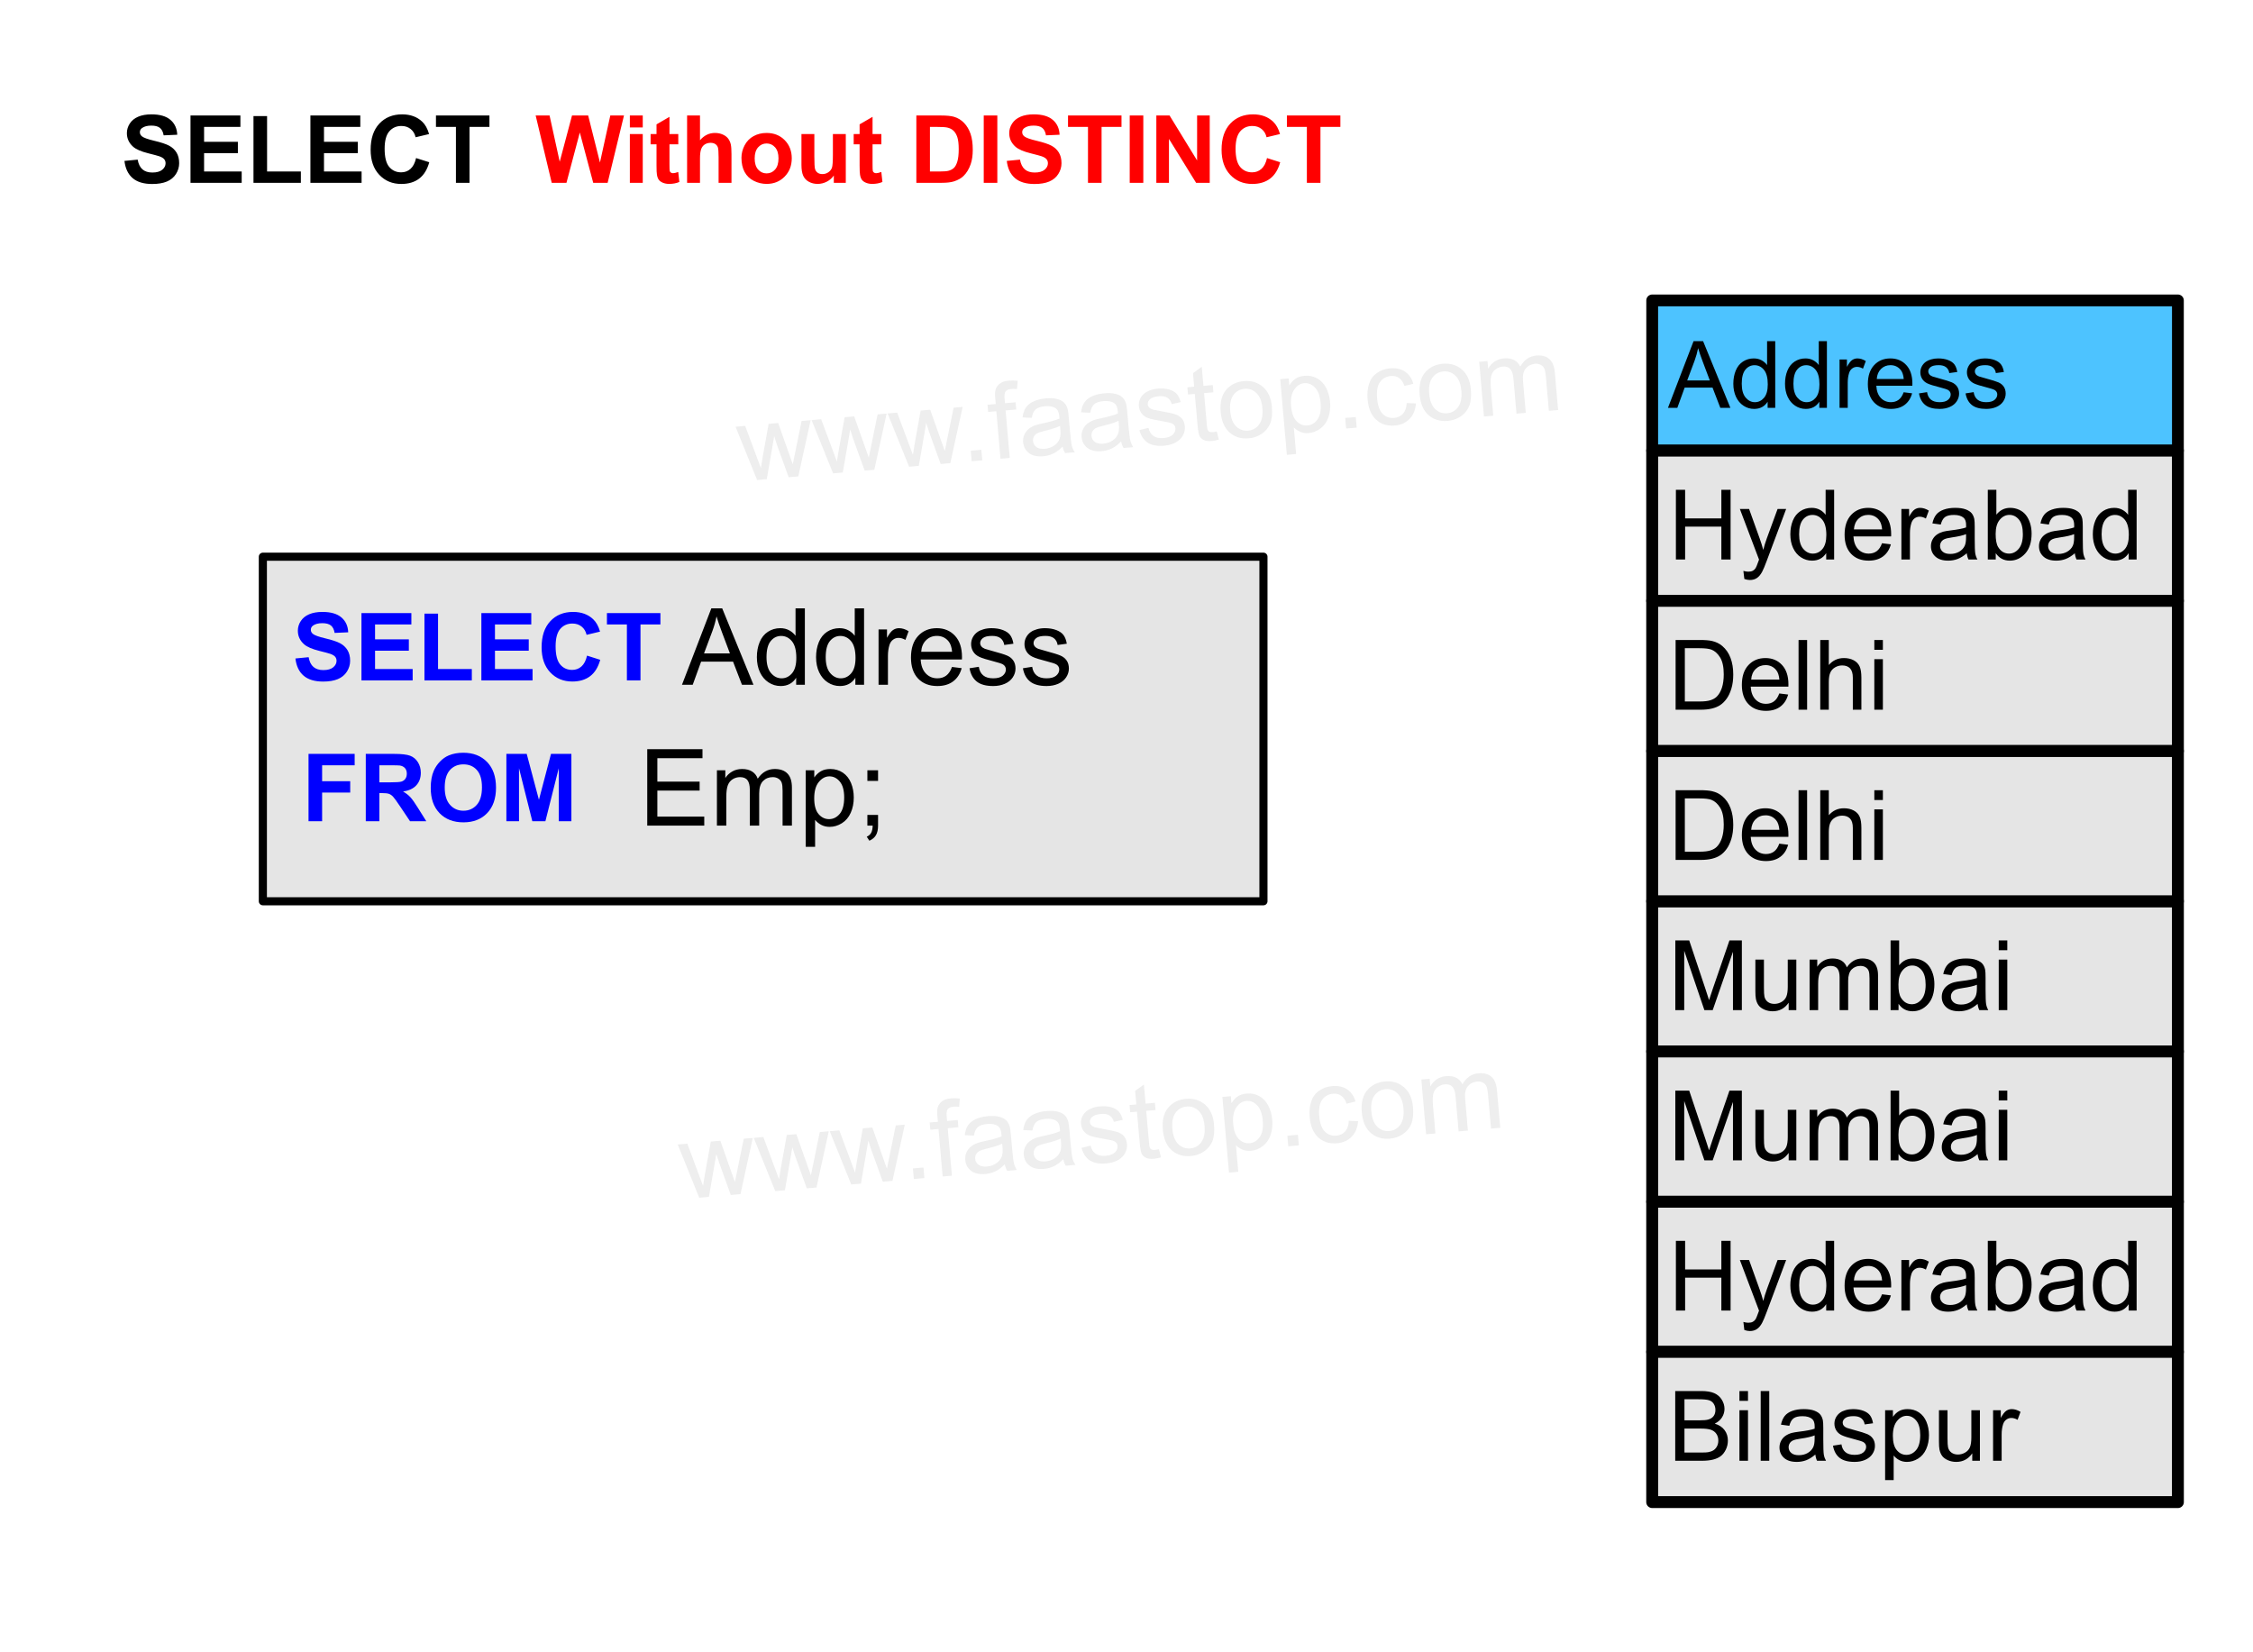 ﻿<?xml version="1.0" encoding="utf-8"?>
<svg version="1.1" viewBox="0 0 566.929 415.748" width="566.929" height="415.748" style="stroke:none;stroke-linecap:butt;stroke-linejoin:miter;stroke-width:1;stroke-dasharray:none;fill:#000000;fill-opacity:1;fill-rule:evenodd" font-family="Arial" font-size="15" xmlns:xlink="http://www.w3.org/1999/xlink" xmlns="http://www.w3.org/2000/svg">
  <g transform="matrix(1,0,0,1,0,0)">
    <g id="Text" transform="matrix(1,0,0,1,113.386,18.898)">
      <rect x="0" y="0" width="245.669" height="37.795" style="stroke-linecap:round;stroke-linejoin:round;fill:none;fill-opacity:0;" />
      <path d="M25.446,27.099L21.403,10.165L24.903,10.165L27.456,21.797L30.551,10.165L34.617,10.165L37.586,21.993L40.185,10.165L43.627,10.165L39.515,27.099L35.888,27.099L32.515,14.439L29.154,27.099L25.446,27.099zM45.106,13.168L45.106,10.165L48.352,10.165L48.352,13.168L45.106,13.168zM45.106,27.099L45.106,14.832L48.352,14.832L48.352,27.099L45.106,27.099zM57.292,14.832L57.292,17.419L55.075,17.419L55.075,22.363Q55.075,23.865 55.138,24.113Q55.202,24.361 55.427,24.523Q55.652,24.685 55.976,24.685Q56.426,24.685 57.281,24.373L57.281,24.373L57.558,26.891Q56.426,27.376 54.994,27.376Q54.116,27.376 53.411,27.082Q52.707,26.787 52.377,26.319Q52.048,25.852 51.921,25.055Q51.817,24.488 51.817,22.767L51.817,22.767L51.817,17.419L50.327,17.419L50.327,14.832L51.817,14.832L51.817,12.394L55.075,10.5L55.075,14.832L57.292,14.832zM62.756,10.165L62.756,16.391Q64.327,14.554 66.51,14.554Q67.631,14.554 68.532,14.97Q69.433,15.386 69.889,16.033Q70.346,16.68 70.513,17.465Q70.68,18.251 70.68,19.903L70.68,19.903L70.68,27.099L67.435,27.099L67.435,20.619Q67.435,18.69 67.25,18.17Q67.065,17.65 66.597,17.344Q66.129,17.038 65.425,17.038Q64.616,17.038 63.981,17.431Q63.345,17.823 63.051,18.615Q62.756,19.406 62.756,20.954L62.756,20.954L62.756,27.099L59.51,27.099L59.51,10.165L62.756,10.165zM73.187,20.792Q73.187,19.175 73.984,17.662Q74.781,16.148 76.242,15.351Q77.704,14.554 79.506,14.554Q82.29,14.554 84.069,16.362Q85.847,18.17 85.847,20.931Q85.847,23.715 84.051,25.545Q82.255,27.376 79.529,27.376Q77.842,27.376 76.312,26.614Q74.781,25.852 73.984,24.379Q73.187,22.906 73.187,20.792zM76.514,20.965Q76.514,22.79 77.38,23.761Q78.247,24.731 79.517,24.731Q80.788,24.731 81.648,23.761Q82.509,22.79 82.509,20.942Q82.509,19.14 81.648,18.17Q80.788,17.2 79.517,17.2Q78.247,17.2 77.38,18.17Q76.514,19.14 76.514,20.965zM96.428,27.099L96.428,25.262Q95.758,26.244 94.667,26.81Q93.575,27.376 92.362,27.376Q91.126,27.376 90.144,26.833Q89.163,26.291 88.724,25.309Q88.285,24.327 88.285,22.594L88.285,22.594L88.285,14.832L91.531,14.832L91.531,20.469Q91.531,23.056 91.71,23.64Q91.889,24.223 92.362,24.564Q92.836,24.904 93.564,24.904Q94.395,24.904 95.054,24.448Q95.712,23.992 95.955,23.316Q96.197,22.64 96.197,20.007L96.197,20.007L96.197,14.832L99.443,14.832L99.443,27.099L96.428,27.099zM108.395,14.832L108.395,17.419L106.178,17.419L106.178,22.363Q106.178,23.865 106.241,24.113Q106.305,24.361 106.53,24.523Q106.755,24.685 107.079,24.685Q107.529,24.685 108.384,24.373L108.384,24.373L108.661,26.891Q107.529,27.376 106.097,27.376Q105.219,27.376 104.514,27.082Q103.81,26.787 103.48,26.319Q103.151,25.852 103.024,25.055Q102.92,24.488 102.92,22.767L102.92,22.767L102.92,17.419L101.43,17.419L101.43,14.832L102.92,14.832L102.92,12.394L106.178,10.5L106.178,14.832L108.395,14.832zM117.198,10.165L123.447,10.165Q125.561,10.165 126.67,10.488Q128.16,10.927 129.222,12.048Q130.285,13.168 130.84,14.791Q131.394,16.414 131.394,18.794Q131.394,20.884 130.874,22.398Q130.239,24.246 129.061,25.39Q128.171,26.256 126.658,26.741Q125.526,27.099 123.632,27.099L123.632,27.099L117.198,27.099L117.198,10.165zM120.617,13.03L120.617,24.246L123.17,24.246Q124.602,24.246 125.237,24.084Q126.069,23.876 126.618,23.38Q127.166,22.883 127.513,21.745Q127.859,20.607 127.859,18.643Q127.859,16.68 127.513,15.629Q127.166,14.577 126.543,13.988Q125.919,13.399 124.96,13.191Q124.244,13.03 122.153,13.03L122.153,13.03L120.617,13.03zM134.155,27.099L134.155,10.165L137.574,10.165L137.574,27.099L134.155,27.099zM139.954,21.589L143.28,21.266Q143.581,22.941 144.499,23.726Q145.417,24.512 146.977,24.512Q148.629,24.512 149.466,23.813Q150.304,23.114 150.304,22.178Q150.304,21.578 149.951,21.156Q149.599,20.734 148.721,20.422Q148.12,20.215 145.983,19.683Q143.234,19.002 142.125,18.008Q140.566,16.61 140.566,14.601Q140.566,13.307 141.299,12.181Q142.033,11.054 143.413,10.465Q144.794,9.876 146.746,9.876Q149.934,9.876 151.545,11.274Q153.157,12.671 153.238,15.005L153.238,15.005L149.819,15.155Q149.599,13.85 148.877,13.278Q148.155,12.706 146.711,12.706Q145.221,12.706 144.378,13.318Q143.835,13.711 143.835,14.37Q143.835,14.97 144.343,15.398Q144.99,15.941 147.485,16.53Q149.98,17.119 151.176,17.748Q152.371,18.378 153.047,19.469Q153.723,20.561 153.723,22.167Q153.723,23.622 152.914,24.893Q152.106,26.163 150.627,26.781Q149.149,27.399 146.942,27.399Q143.731,27.399 142.01,25.915Q140.289,24.431 139.954,21.589zM160.388,27.099L160.388,13.03L155.363,13.03L155.363,10.165L168.82,10.165L168.82,13.03L163.807,13.03L163.807,27.099L160.388,27.099zM170.888,27.099L170.888,10.165L174.307,10.165L174.307,27.099L170.888,27.099zM177.588,27.099L177.588,10.165L180.915,10.165L187.845,21.474L187.845,10.165L191.022,10.165L191.022,27.099L187.591,27.099L180.764,16.056L180.764,27.099L177.588,27.099zM205.438,20.873L208.753,21.924Q207.991,24.696 206.218,26.042Q204.445,27.388 201.719,27.388Q198.346,27.388 196.174,25.083Q194.002,22.779 194.002,18.782Q194.002,14.554 196.185,12.215Q198.369,9.876 201.927,9.876Q205.034,9.876 206.974,11.713Q208.13,12.799 208.707,14.832L208.707,14.832L205.323,15.64Q205.022,14.323 204.069,13.561Q203.116,12.799 201.753,12.799Q199.87,12.799 198.698,14.15Q197.525,15.502 197.525,18.528Q197.525,21.739 198.68,23.102Q199.836,24.465 201.684,24.465Q203.047,24.465 204.029,23.599Q205.011,22.733 205.438,20.873zM215.465,27.099L215.465,13.03L210.44,13.03L210.44,10.165L223.897,10.165L223.897,13.03L218.884,13.03L218.884,27.099L215.465,27.099z" style="fill:#FF0000;" />
    </g>
    <g id="Text1" transform="matrix(1,0,0,1,18.898,18.898)">
      <rect x="0" y="0" width="122.835" height="37.795" style="stroke-linecap:round;stroke-linejoin:round;fill:none;fill-opacity:0;" />
      <path d="M12.417,21.589L15.743,21.266Q16.044,22.941 16.962,23.726Q17.88,24.512 19.44,24.512Q21.092,24.512 21.929,23.813Q22.767,23.114 22.767,22.178Q22.767,21.578 22.414,21.156Q22.062,20.734 21.184,20.422Q20.583,20.215 18.446,19.683Q15.697,19.002 14.588,18.008Q13.029,16.61 13.029,14.601Q13.029,13.307 13.762,12.181Q14.496,11.054 15.876,10.465Q17.257,9.876 19.209,9.876Q22.397,9.876 24.008,11.274Q25.62,12.671 25.701,15.005L25.701,15.005L22.282,15.155Q22.062,13.85 21.34,13.278Q20.618,12.706 19.174,12.706Q17.684,12.706 16.841,13.318Q16.298,13.711 16.298,14.37Q16.298,14.97 16.806,15.398Q17.453,15.941 19.948,16.53Q22.443,17.119 23.639,17.748Q24.834,18.378 25.51,19.469Q26.186,20.561 26.186,22.167Q26.186,23.622 25.377,24.893Q24.569,26.163 23.09,26.781Q21.611,27.399 19.405,27.399Q16.194,27.399 14.473,25.915Q12.752,24.431 12.417,21.589zM29.039,27.099L29.039,10.165L41.595,10.165L41.595,13.03L32.458,13.03L32.458,16.784L40.96,16.784L40.96,19.637L32.458,19.637L32.458,24.246L41.919,24.246L41.919,27.099L29.039,27.099zM44.887,27.099L44.887,10.303L48.307,10.303L48.307,24.246L56.808,24.246L56.808,27.099L44.887,27.099zM59.211,27.099L59.211,10.165L71.767,10.165L71.767,13.03L62.63,13.03L62.63,16.784L71.132,16.784L71.132,19.637L62.63,19.637L62.63,24.246L72.091,24.246L72.091,27.099L59.211,27.099zM85.802,20.873L89.117,21.924Q88.355,24.696 86.582,26.042Q84.809,27.388 82.083,27.388Q78.71,27.388 76.538,25.083Q74.366,22.779 74.366,18.782Q74.366,14.554 76.549,12.215Q78.733,9.876 82.29,9.876Q85.398,9.876 87.338,11.713Q88.494,12.799 89.071,14.832L89.071,14.832L85.687,15.64Q85.386,14.323 84.433,13.561Q83.48,12.799 82.117,12.799Q80.234,12.799 79.062,14.15Q77.889,15.502 77.889,18.528Q77.889,21.739 79.045,23.102Q80.2,24.465 82.048,24.465Q83.411,24.465 84.393,23.599Q85.375,22.733 85.802,20.873zM95.829,27.099L95.829,13.03L90.804,13.03L90.804,10.165L104.261,10.165L104.261,13.03L99.248,13.03L99.248,27.099L95.829,27.099z" />
    </g>
    <g id="Rectangle" transform="matrix(1,0,0,1,415.748,75.591)">
      <rect x="0" y="0" width="132.284" height="37.795" style="stroke:#000000;stroke-linecap:round;stroke-linejoin:round;stroke-width:2.97;fill:#4DC3FF;" />
      <path d="M3.966,27.025L10.41,10.244L12.803,10.244L19.671,27.025L17.141,27.025L15.184,21.943L8.167,21.943L6.324,27.025L3.966,27.025zM8.808,20.134L14.497,20.134L12.746,15.486Q11.944,13.369 11.555,12.007Q11.235,13.62 10.651,15.212L10.651,15.212L8.808,20.134zM29.046,27.025L29.046,25.491Q27.89,27.3 25.646,27.3Q24.193,27.3 22.974,26.498Q21.755,25.697 21.085,24.261Q20.415,22.824 20.415,20.958Q20.415,19.138 21.022,17.656Q21.629,16.173 22.842,15.383Q24.055,14.594 25.555,14.594Q26.654,14.594 27.512,15.057Q28.371,15.521 28.909,16.265L28.909,16.265L28.909,10.244L30.958,10.244L30.958,27.025L29.046,27.025zM22.533,20.958Q22.533,23.293 23.517,24.45Q24.502,25.606 25.841,25.606Q27.192,25.606 28.136,24.501Q29.081,23.396 29.081,21.13Q29.081,18.634 28.119,17.467Q27.158,16.299 25.75,16.299Q24.376,16.299 23.454,17.421Q22.533,18.543 22.533,20.958zM42.05,27.025L42.05,25.491Q40.894,27.3 38.651,27.3Q37.197,27.3 35.978,26.498Q34.758,25.697 34.089,24.261Q33.419,22.824 33.419,20.958Q33.419,19.138 34.026,17.656Q34.633,16.173 35.846,15.383Q37.059,14.594 38.559,14.594Q39.658,14.594 40.516,15.057Q41.375,15.521 41.913,16.265L41.913,16.265L41.913,10.244L43.962,10.244L43.962,27.025L42.05,27.025zM35.537,20.958Q35.537,23.293 36.521,24.45Q37.506,25.606 38.845,25.606Q40.196,25.606 41.14,24.501Q42.085,23.396 42.085,21.13Q42.085,18.634 41.123,17.467Q40.161,16.299 38.754,16.299Q37.38,16.299 36.458,17.421Q35.537,18.543 35.537,20.958zM47.144,27.025L47.144,14.868L48.999,14.868L48.999,16.711Q49.708,15.418 50.309,15.006Q50.91,14.594 51.632,14.594Q52.673,14.594 53.749,15.257L53.749,15.257L53.04,17.169Q52.284,16.723 51.529,16.723Q50.853,16.723 50.315,17.129Q49.777,17.535 49.548,18.257Q49.205,19.355 49.205,20.66L49.205,20.66L49.205,27.025L47.144,27.025zM63.273,23.11L65.403,23.373Q64.899,25.239 63.537,26.27Q62.174,27.3 60.057,27.3Q57.389,27.3 55.827,25.657Q54.264,24.015 54.264,21.05Q54.264,17.982 55.844,16.288Q57.424,14.594 59.942,14.594Q62.38,14.594 63.926,16.253Q65.471,17.913 65.471,20.924Q65.471,21.107 65.46,21.473L65.46,21.473L56.394,21.473Q56.508,23.477 57.527,24.541Q58.546,25.606 60.068,25.606Q61.201,25.606 62.003,25.01Q62.804,24.415 63.273,23.11zM56.508,19.779L63.296,19.779Q63.159,18.245 62.518,17.478Q61.533,16.288 59.965,16.288Q58.546,16.288 57.578,17.238Q56.611,18.188 56.508,19.779zM67.131,23.396L69.169,23.076Q69.34,24.301 70.124,24.953Q70.909,25.606 72.317,25.606Q73.736,25.606 74.423,25.028Q75.11,24.45 75.11,23.671Q75.11,22.973 74.503,22.572Q74.079,22.297 72.397,21.874Q70.13,21.302 69.254,20.884Q68.379,20.466 67.927,19.728Q67.474,18.989 67.474,18.096Q67.474,17.284 67.846,16.591Q68.219,15.899 68.859,15.441Q69.34,15.086 70.17,14.84Q71,14.594 71.95,14.594Q73.381,14.594 74.463,15.006Q75.545,15.418 76.06,16.122Q76.575,16.826 76.769,18.005L76.769,18.005L74.755,18.279Q74.617,17.341 73.959,16.814Q73.301,16.288 72.099,16.288Q70.68,16.288 70.073,16.757Q69.466,17.226 69.466,17.856Q69.466,18.257 69.718,18.577Q69.97,18.909 70.508,19.127Q70.817,19.241 72.328,19.653Q74.514,20.237 75.379,20.609Q76.243,20.981 76.735,21.691Q77.227,22.401 77.227,23.454Q77.227,24.484 76.626,25.394Q76.025,26.304 74.892,26.802Q73.759,27.3 72.328,27.3Q69.958,27.3 68.716,26.315Q67.474,25.331 67.131,23.396zM78.853,23.396L80.891,23.076Q81.062,24.301 81.846,24.953Q82.63,25.606 84.038,25.606Q85.458,25.606 86.145,25.028Q86.832,24.45 86.832,23.671Q86.832,22.973 86.225,22.572Q85.801,22.297 84.119,21.874Q81.852,21.302 80.976,20.884Q80.101,20.466 79.648,19.728Q79.196,18.989 79.196,18.096Q79.196,17.284 79.568,16.591Q79.94,15.899 80.581,15.441Q81.062,15.086 81.892,14.84Q82.722,14.594 83.672,14.594Q85.103,14.594 86.185,15.006Q87.266,15.418 87.782,16.122Q88.297,16.826 88.491,18.005L88.491,18.005L86.477,18.279Q86.339,17.341 85.681,16.814Q85.023,16.288 83.821,16.288Q82.401,16.288 81.795,16.757Q81.188,17.226 81.188,17.856Q81.188,18.257 81.44,18.577Q81.692,18.909 82.23,19.127Q82.539,19.241 84.05,19.653Q86.236,20.237 87.1,20.609Q87.965,20.981 88.457,21.691Q88.949,22.401 88.949,23.454Q88.949,24.484 88.348,25.394Q87.747,26.304 86.614,26.802Q85.481,27.3 84.05,27.3Q81.68,27.3 80.438,26.315Q79.196,25.331 78.853,23.396z" />
    </g>
    <g id="Rectangle1" transform="matrix(1,0,0,1,415.748,113.386)">
      <rect x="0" y="0" width="132.284" height="37.795" style="stroke:#000000;stroke-linecap:round;stroke-linejoin:round;stroke-width:2.995;fill:#E5E5E5;" />
      <path d="M5.963,27.395L5.963,9.85L8.284,9.85L8.284,17.055L17.404,17.055L17.404,9.85L19.726,9.85L19.726,27.395L17.404,27.395L17.404,19.125L8.284,19.125L8.284,27.395L5.963,27.395zM23.185,32.29L22.945,30.267Q23.651,30.459 24.178,30.459Q24.896,30.459 25.327,30.219Q25.758,29.98 26.033,29.549Q26.236,29.226 26.691,27.945Q26.751,27.766 26.883,27.419L26.883,27.419L22.06,14.685L24.381,14.685L27.026,22.045Q27.541,23.445 27.948,24.989Q28.319,23.505 28.834,22.093L28.834,22.093L31.55,14.685L33.705,14.685L28.869,27.61Q28.091,29.705 27.661,30.495Q27.086,31.56 26.344,32.056Q25.602,32.553 24.573,32.553Q23.951,32.553 23.185,32.29zM43.782,27.395L43.782,25.791Q42.573,27.682 40.227,27.682Q38.707,27.682 37.432,26.844Q36.158,26.007 35.458,24.505Q34.758,23.003 34.758,21.052Q34.758,19.149 35.392,17.599Q36.026,16.049 37.295,15.223Q38.563,14.398 40.131,14.398Q41.28,14.398 42.178,14.882Q43.075,15.367 43.638,16.145L43.638,16.145L43.638,9.85L45.78,9.85L45.78,27.395L43.782,27.395zM36.972,21.052Q36.972,23.493 38.001,24.702Q39.03,25.911 40.431,25.911Q41.843,25.911 42.83,24.756Q43.818,23.601 43.818,21.231Q43.818,18.622 42.812,17.402Q41.807,16.181 40.335,16.181Q38.899,16.181 37.935,17.354Q36.972,18.527 36.972,21.052zM57.832,23.302L60.058,23.577Q59.531,25.528 58.107,26.605Q56.683,27.682 54.469,27.682Q51.68,27.682 50.047,25.965Q48.413,24.247 48.413,21.148Q48.413,17.94 50.065,16.169Q51.716,14.398 54.349,14.398Q56.898,14.398 58.514,16.133Q60.13,17.868 60.13,21.016Q60.13,21.207 60.118,21.59L60.118,21.59L50.639,21.59Q50.759,23.685 51.824,24.798Q52.889,25.911 54.481,25.911Q55.666,25.911 56.504,25.288Q57.341,24.666 57.832,23.302zM50.759,19.819L57.856,19.819Q57.712,18.215 57.042,17.414Q56.013,16.169 54.373,16.169Q52.889,16.169 51.878,17.162Q50.867,18.156 50.759,19.819zM62.703,27.395L62.703,14.685L64.642,14.685L64.642,16.612Q65.384,15.259 66.012,14.829Q66.64,14.398 67.394,14.398Q68.484,14.398 69.609,15.092L69.609,15.092L68.866,17.09Q68.077,16.624 67.287,16.624Q66.581,16.624 66.018,17.049Q65.456,17.473 65.216,18.227Q64.857,19.376 64.857,20.741L64.857,20.741L64.857,27.395L62.703,27.395zM79.159,25.827Q77.962,26.844 76.855,27.263Q75.748,27.682 74.479,27.682Q72.385,27.682 71.26,26.659Q70.135,25.636 70.135,24.044Q70.135,23.11 70.56,22.338Q70.985,21.567 71.673,21.1Q72.361,20.633 73.223,20.394Q73.857,20.226 75.138,20.07Q77.747,19.759 78.979,19.328Q78.991,18.886 78.991,18.766Q78.991,17.45 78.381,16.911Q77.555,16.181 75.927,16.181Q74.408,16.181 73.683,16.713Q72.96,17.246 72.612,18.598L72.612,18.598L70.506,18.311Q70.793,16.959 71.451,16.127Q72.11,15.295 73.354,14.847Q74.599,14.398 76.239,14.398Q77.866,14.398 78.884,14.781Q79.901,15.164 80.38,15.744Q80.858,16.325 81.05,17.21Q81.157,17.761 81.157,19.197L81.157,19.197L81.157,22.069Q81.157,25.073 81.295,25.869Q81.433,26.665 81.84,27.395L81.84,27.395L79.59,27.395Q79.255,26.725 79.159,25.827zM78.979,21.016Q77.806,21.495 75.461,21.83Q74.132,22.021 73.582,22.261Q73.031,22.5 72.732,22.961Q72.433,23.422 72.433,23.984Q72.433,24.846 73.085,25.42Q73.737,25.995 74.994,25.995Q76.239,25.995 77.208,25.45Q78.177,24.906 78.632,23.96Q78.979,23.23 78.979,21.806L78.979,21.806L78.979,21.016zM86.447,27.395L84.449,27.395L84.449,9.85L86.603,9.85L86.603,16.109Q87.967,14.398 90.086,14.398Q91.258,14.398 92.306,14.87Q93.353,15.343 94.029,16.199Q94.705,17.055 95.088,18.263Q95.471,19.472 95.471,20.848Q95.471,24.116 93.856,25.899Q92.24,27.682 89.978,27.682Q87.728,27.682 86.447,25.803L86.447,25.803L86.447,27.395zM86.424,20.944Q86.424,23.23 87.046,24.247Q88.063,25.911 89.798,25.911Q91.211,25.911 92.24,24.684Q93.269,23.457 93.269,21.028Q93.269,18.539 92.282,17.354Q91.294,16.169 89.894,16.169Q88.482,16.169 87.453,17.396Q86.424,18.622 86.424,20.944zM106.35,25.827Q105.153,26.844 104.046,27.263Q102.939,27.682 101.671,27.682Q99.576,27.682 98.451,26.659Q97.326,25.636 97.326,24.044Q97.326,23.11 97.751,22.338Q98.176,21.567 98.864,21.1Q99.552,20.633 100.414,20.394Q101.048,20.226 102.329,20.07Q104.938,19.759 106.171,19.328Q106.183,18.886 106.183,18.766Q106.183,17.45 105.572,16.911Q104.746,16.181 103.119,16.181Q101.599,16.181 100.875,16.713Q100.151,17.246 99.804,18.598L99.804,18.598L97.697,18.311Q97.984,16.959 98.643,16.127Q99.301,15.295 100.546,14.847Q101.79,14.398 103.43,14.398Q105.058,14.398 106.075,14.781Q107.092,15.164 107.571,15.744Q108.05,16.325 108.241,17.21Q108.349,17.761 108.349,19.197L108.349,19.197L108.349,22.069Q108.349,25.073 108.486,25.869Q108.624,26.665 109.031,27.395L109.031,27.395L106.781,27.395Q106.446,26.725 106.35,25.827zM106.171,21.016Q104.998,21.495 102.652,21.83Q101.324,22.021 100.773,22.261Q100.222,22.5 99.923,22.961Q99.624,23.422 99.624,23.984Q99.624,24.846 100.276,25.42Q100.929,25.995 102.185,25.995Q103.43,25.995 104.399,25.45Q105.369,24.906 105.823,23.96Q106.171,23.23 106.171,21.806L106.171,21.806L106.171,21.016zM119.898,27.395L119.898,25.791Q118.689,27.682 116.343,27.682Q114.823,27.682 113.549,26.844Q112.274,26.007 111.574,24.505Q110.874,23.003 110.874,21.052Q110.874,19.149 111.508,17.599Q112.143,16.049 113.411,15.223Q114.68,14.398 116.248,14.398Q117.397,14.398 118.294,14.882Q119.192,15.367 119.754,16.145L119.754,16.145L119.754,9.85L121.897,9.85L121.897,27.395L119.898,27.395zM113.088,21.052Q113.088,23.493 114.117,24.702Q115.147,25.911 116.547,25.911Q117.959,25.911 118.946,24.756Q119.934,23.601 119.934,21.231Q119.934,18.622 118.928,17.402Q117.923,16.181 116.451,16.181Q115.015,16.181 114.052,17.354Q113.088,18.527 113.088,21.052z" />
    </g>
    <g id="Rectangle2" transform="matrix(1,0,0,1,415.748,151.181)">
      <rect x="0" y="0" width="132.284" height="37.795" style="stroke:#000000;stroke-linecap:round;stroke-linejoin:round;stroke-width:2.995;fill:#E5E5E5;" />
      <path d="M5.891,27.395L5.891,9.85L11.935,9.85Q13.981,9.85 15.058,10.101Q16.566,10.448 17.631,11.358Q19.02,12.531 19.708,14.356Q20.396,16.181 20.396,18.527Q20.396,20.525 19.929,22.069Q19.463,23.613 18.733,24.624Q18.003,25.636 17.135,26.216Q16.267,26.797 15.04,27.096Q13.814,27.395 12.222,27.395L12.222,27.395L5.891,27.395zM8.213,25.324L11.959,25.324Q13.694,25.324 14.681,25.001Q15.669,24.678 16.255,24.092Q17.081,23.266 17.542,21.872Q18.003,20.477 18.003,18.491Q18.003,15.738 17.099,14.26Q16.195,12.782 14.903,12.279Q13.969,11.92 11.899,11.92L11.899,11.92L8.213,11.92L8.213,25.324zM31.981,23.302L34.207,23.577Q33.681,25.528 32.256,26.605Q30.832,27.682 28.618,27.682Q25.83,27.682 24.196,25.965Q22.562,24.247 22.562,21.148Q22.562,17.94 24.214,16.169Q25.866,14.398 28.498,14.398Q31.048,14.398 32.663,16.133Q34.279,17.868 34.279,21.016Q34.279,21.207 34.267,21.59L34.267,21.59L24.788,21.59Q24.908,23.685 25.973,24.798Q27.038,25.911 28.63,25.911Q29.815,25.911 30.653,25.288Q31.49,24.666 31.981,23.302zM24.908,19.819L32.005,19.819Q31.861,18.215 31.191,17.414Q30.162,16.169 28.522,16.169Q27.038,16.169 26.027,17.162Q25.016,18.156 24.908,19.819zM36.828,27.395L36.828,9.85L38.982,9.85L38.982,27.395L36.828,27.395zM42.286,27.395L42.286,9.85L44.44,9.85L44.44,16.145Q45.948,14.398 48.246,14.398Q49.658,14.398 50.699,14.954Q51.74,15.511 52.189,16.492Q52.638,17.473 52.638,19.34L52.638,19.34L52.638,27.395L50.484,27.395L50.484,19.34Q50.484,17.725 49.783,16.989Q49.083,16.253 47.803,16.253Q46.845,16.253 46.002,16.749Q45.158,17.246 44.799,18.096Q44.44,18.945 44.44,20.442L44.44,20.442L44.44,27.395L42.286,27.395zM55.893,12.327L55.893,9.85L58.047,9.85L58.047,12.327L55.893,12.327zM55.893,27.395L55.893,14.685L58.047,14.685L58.047,27.395L55.893,27.395z" />
    </g>
    <g id="Rectangle3" transform="matrix(1,0,0,1,415.748,302.362)">
      <rect x="0" y="0" width="132.284" height="37.795" style="stroke:#000000;stroke-linecap:round;stroke-linejoin:round;stroke-width:2.995;fill:#E5E5E5;" />
      <path d="M5.963,27.395L5.963,9.85L8.284,9.85L8.284,17.055L17.404,17.055L17.404,9.85L19.726,9.85L19.726,27.395L17.404,27.395L17.404,19.125L8.284,19.125L8.284,27.395L5.963,27.395zM23.185,32.29L22.945,30.267Q23.651,30.459 24.178,30.459Q24.896,30.459 25.327,30.219Q25.758,29.98 26.033,29.549Q26.236,29.226 26.691,27.945Q26.751,27.766 26.883,27.419L26.883,27.419L22.06,14.685L24.381,14.685L27.026,22.045Q27.541,23.445 27.948,24.989Q28.319,23.505 28.834,22.093L28.834,22.093L31.55,14.685L33.705,14.685L28.869,27.61Q28.091,29.705 27.661,30.495Q27.086,31.56 26.344,32.056Q25.602,32.553 24.573,32.553Q23.951,32.553 23.185,32.29zM43.782,27.395L43.782,25.791Q42.573,27.682 40.227,27.682Q38.707,27.682 37.432,26.844Q36.158,26.007 35.458,24.505Q34.758,23.003 34.758,21.052Q34.758,19.149 35.392,17.599Q36.026,16.049 37.295,15.223Q38.563,14.398 40.131,14.398Q41.28,14.398 42.178,14.882Q43.075,15.367 43.638,16.145L43.638,16.145L43.638,9.85L45.78,9.85L45.78,27.395L43.782,27.395zM36.972,21.052Q36.972,23.493 38.001,24.702Q39.03,25.911 40.431,25.911Q41.843,25.911 42.83,24.756Q43.818,23.601 43.818,21.231Q43.818,18.622 42.812,17.402Q41.807,16.181 40.335,16.181Q38.899,16.181 37.935,17.354Q36.972,18.527 36.972,21.052zM57.832,23.302L60.058,23.577Q59.531,25.528 58.107,26.605Q56.683,27.682 54.469,27.682Q51.68,27.682 50.047,25.965Q48.413,24.247 48.413,21.148Q48.413,17.94 50.065,16.169Q51.716,14.398 54.349,14.398Q56.898,14.398 58.514,16.133Q60.13,17.868 60.13,21.016Q60.13,21.207 60.118,21.59L60.118,21.59L50.639,21.59Q50.759,23.685 51.824,24.798Q52.889,25.911 54.481,25.911Q55.666,25.911 56.504,25.288Q57.341,24.666 57.832,23.302zM50.759,19.819L57.856,19.819Q57.712,18.215 57.042,17.414Q56.013,16.169 54.373,16.169Q52.889,16.169 51.878,17.162Q50.867,18.156 50.759,19.819zM62.703,27.395L62.703,14.685L64.642,14.685L64.642,16.612Q65.384,15.259 66.012,14.829Q66.64,14.398 67.394,14.398Q68.484,14.398 69.609,15.092L69.609,15.092L68.866,17.09Q68.077,16.624 67.287,16.624Q66.581,16.624 66.018,17.049Q65.456,17.473 65.216,18.227Q64.857,19.376 64.857,20.741L64.857,20.741L64.857,27.395L62.703,27.395zM79.159,25.827Q77.962,26.844 76.855,27.263Q75.748,27.682 74.479,27.682Q72.385,27.682 71.26,26.659Q70.135,25.636 70.135,24.044Q70.135,23.11 70.56,22.338Q70.985,21.567 71.673,21.1Q72.361,20.633 73.223,20.394Q73.857,20.226 75.138,20.07Q77.747,19.759 78.979,19.328Q78.991,18.886 78.991,18.766Q78.991,17.45 78.381,16.911Q77.555,16.181 75.927,16.181Q74.408,16.181 73.683,16.713Q72.96,17.246 72.612,18.598L72.612,18.598L70.506,18.311Q70.793,16.959 71.451,16.127Q72.11,15.295 73.354,14.847Q74.599,14.398 76.239,14.398Q77.866,14.398 78.884,14.781Q79.901,15.164 80.38,15.744Q80.858,16.325 81.05,17.21Q81.157,17.761 81.157,19.197L81.157,19.197L81.157,22.069Q81.157,25.073 81.295,25.869Q81.433,26.665 81.84,27.395L81.84,27.395L79.59,27.395Q79.255,26.725 79.159,25.827zM78.979,21.016Q77.806,21.495 75.461,21.83Q74.132,22.021 73.582,22.261Q73.031,22.5 72.732,22.961Q72.433,23.422 72.433,23.984Q72.433,24.846 73.085,25.42Q73.737,25.995 74.994,25.995Q76.239,25.995 77.208,25.45Q78.177,24.906 78.632,23.96Q78.979,23.23 78.979,21.806L78.979,21.806L78.979,21.016zM86.447,27.395L84.449,27.395L84.449,9.85L86.603,9.85L86.603,16.109Q87.967,14.398 90.086,14.398Q91.258,14.398 92.306,14.87Q93.353,15.343 94.029,16.199Q94.705,17.055 95.088,18.263Q95.471,19.472 95.471,20.848Q95.471,24.116 93.856,25.899Q92.24,27.682 89.978,27.682Q87.728,27.682 86.447,25.803L86.447,25.803L86.447,27.395zM86.424,20.944Q86.424,23.23 87.046,24.247Q88.063,25.911 89.798,25.911Q91.211,25.911 92.24,24.684Q93.269,23.457 93.269,21.028Q93.269,18.539 92.282,17.354Q91.294,16.169 89.894,16.169Q88.482,16.169 87.453,17.396Q86.424,18.622 86.424,20.944zM106.35,25.827Q105.153,26.844 104.046,27.263Q102.939,27.682 101.671,27.682Q99.576,27.682 98.451,26.659Q97.326,25.636 97.326,24.044Q97.326,23.11 97.751,22.338Q98.176,21.567 98.864,21.1Q99.552,20.633 100.414,20.394Q101.048,20.226 102.329,20.07Q104.938,19.759 106.171,19.328Q106.183,18.886 106.183,18.766Q106.183,17.45 105.572,16.911Q104.746,16.181 103.119,16.181Q101.599,16.181 100.875,16.713Q100.151,17.246 99.804,18.598L99.804,18.598L97.697,18.311Q97.984,16.959 98.643,16.127Q99.301,15.295 100.546,14.847Q101.79,14.398 103.43,14.398Q105.058,14.398 106.075,14.781Q107.092,15.164 107.571,15.744Q108.05,16.325 108.241,17.21Q108.349,17.761 108.349,19.197L108.349,19.197L108.349,22.069Q108.349,25.073 108.486,25.869Q108.624,26.665 109.031,27.395L109.031,27.395L106.781,27.395Q106.446,26.725 106.35,25.827zM106.171,21.016Q104.998,21.495 102.652,21.83Q101.324,22.021 100.773,22.261Q100.222,22.5 99.923,22.961Q99.624,23.422 99.624,23.984Q99.624,24.846 100.276,25.42Q100.929,25.995 102.185,25.995Q103.43,25.995 104.399,25.45Q105.369,24.906 105.823,23.96Q106.171,23.23 106.171,21.806L106.171,21.806L106.171,21.016zM119.898,27.395L119.898,25.791Q118.689,27.682 116.343,27.682Q114.823,27.682 113.549,26.844Q112.274,26.007 111.574,24.505Q110.874,23.003 110.874,21.052Q110.874,19.149 111.508,17.599Q112.143,16.049 113.411,15.223Q114.68,14.398 116.248,14.398Q117.397,14.398 118.294,14.882Q119.192,15.367 119.754,16.145L119.754,16.145L119.754,9.85L121.897,9.85L121.897,27.395L119.898,27.395zM113.088,21.052Q113.088,23.493 114.117,24.702Q115.147,25.911 116.547,25.911Q117.959,25.911 118.946,24.756Q119.934,23.601 119.934,21.231Q119.934,18.622 118.928,17.402Q117.923,16.181 116.451,16.181Q115.015,16.181 114.052,17.354Q113.088,18.527 113.088,21.052z" />
    </g>
    <g id="Rectangle4" transform="matrix(1,0,0,1,415.748,340.158)">
      <rect x="0" y="0" width="132.284" height="37.795" style="stroke:#000000;stroke-linecap:round;stroke-linejoin:round;stroke-width:2.995;fill:#E5E5E5;" />
      <path d="M5.795,27.395L5.795,9.85L12.378,9.85Q14.388,9.85 15.603,10.382Q16.818,10.915 17.506,12.022Q18.194,13.129 18.194,14.338Q18.194,15.463 17.584,16.456Q16.973,17.45 15.741,18.06Q17.332,18.527 18.188,19.652Q19.044,20.777 19.044,22.308Q19.044,23.541 18.523,24.6Q18.003,25.66 17.237,26.234Q16.471,26.808 15.316,27.102Q14.161,27.395 12.485,27.395L12.485,27.395L5.795,27.395zM8.117,17.222L11.911,17.222Q13.455,17.222 14.125,17.019Q15.011,16.755 15.459,16.145Q15.908,15.535 15.908,14.613Q15.908,13.739 15.489,13.075Q15.07,12.411 14.293,12.166Q13.514,11.92 11.624,11.92L11.624,11.92L8.117,11.92L8.117,17.222zM8.117,25.324L12.485,25.324Q13.61,25.324 14.065,25.241Q14.867,25.097 15.405,24.762Q15.944,24.427 16.291,23.787Q16.638,23.146 16.638,22.308Q16.638,21.327 16.136,20.603Q15.633,19.879 14.741,19.586Q13.85,19.293 12.174,19.293L12.174,19.293L8.117,19.293L8.117,25.324zM21.952,12.327L21.952,9.85L24.106,9.85L24.106,12.327L21.952,12.327zM21.952,27.395L21.952,14.685L24.106,14.685L24.106,27.395L21.952,27.395zM27.302,27.395L27.302,9.85L29.456,9.85L29.456,27.395L27.302,27.395zM41.053,25.827Q39.856,26.844 38.749,27.263Q37.642,27.682 36.373,27.682Q34.279,27.682 33.154,26.659Q32.029,25.636 32.029,24.044Q32.029,23.11 32.454,22.338Q32.879,21.567 33.567,21.1Q34.255,20.633 35.117,20.394Q35.751,20.226 37.032,20.07Q39.641,19.759 40.873,19.328Q40.885,18.886 40.885,18.766Q40.885,17.45 40.275,16.911Q39.449,16.181 37.822,16.181Q36.302,16.181 35.578,16.713Q34.853,17.246 34.506,18.598L34.506,18.598L32.4,18.311Q32.687,16.959 33.346,16.127Q34.004,15.295 35.248,14.847Q36.493,14.398 38.133,14.398Q39.76,14.398 40.778,14.781Q41.795,15.164 42.274,15.744Q42.752,16.325 42.944,17.21Q43.051,17.761 43.051,19.197L43.051,19.197L43.051,22.069Q43.051,25.073 43.189,25.869Q43.327,26.665 43.734,27.395L43.734,27.395L41.484,27.395Q41.149,26.725 41.053,25.827zM40.873,21.016Q39.7,21.495 37.355,21.83Q36.026,22.021 35.476,22.261Q34.925,22.5 34.626,22.961Q34.327,23.422 34.327,23.984Q34.327,24.846 34.979,25.42Q35.631,25.995 36.888,25.995Q38.133,25.995 39.102,25.45Q40.072,24.906 40.526,23.96Q40.873,23.23 40.873,21.806L40.873,21.806L40.873,21.016zM45.493,23.601L47.623,23.266Q47.803,24.547 48.623,25.229Q49.442,25.911 50.914,25.911Q52.398,25.911 53.117,25.306Q53.835,24.702 53.835,23.888Q53.835,23.158 53.2,22.739Q52.758,22.452 50.998,22.009Q48.629,21.411 47.713,20.974Q46.797,20.537 46.325,19.765Q45.852,18.993 45.852,18.06Q45.852,17.21 46.241,16.486Q46.63,15.762 47.3,15.283Q47.803,14.912 48.67,14.655Q49.538,14.398 50.532,14.398Q52.028,14.398 53.158,14.829Q54.289,15.259 54.828,15.995Q55.367,16.731 55.57,17.964L55.57,17.964L53.464,18.251Q53.32,17.27 52.632,16.72Q51.944,16.169 50.687,16.169Q49.203,16.169 48.569,16.66Q47.934,17.15 47.934,17.809Q47.934,18.227 48.198,18.562Q48.461,18.91 49.023,19.137Q49.347,19.257 50.926,19.688Q53.212,20.298 54.116,20.687Q55.02,21.076 55.534,21.818Q56.049,22.56 56.049,23.661Q56.049,24.738 55.42,25.689Q54.792,26.641 53.607,27.162Q52.422,27.682 50.926,27.682Q48.449,27.682 47.151,26.653Q45.852,25.624 45.493,23.601zM58.61,32.266L58.61,14.685L60.573,14.685L60.573,16.337Q61.267,15.367 62.14,14.882Q63.014,14.398 64.259,14.398Q65.886,14.398 67.131,15.235Q68.376,16.073 69.01,17.599Q69.644,19.125 69.644,20.944Q69.644,22.895 68.944,24.457Q68.244,26.019 66.91,26.85Q65.575,27.682 64.103,27.682Q63.026,27.682 62.17,27.227Q61.315,26.773 60.764,26.078L60.764,26.078L60.764,32.266L58.61,32.266zM60.561,21.112Q60.561,23.565 61.554,24.738Q62.547,25.911 63.96,25.911Q65.396,25.911 66.419,24.696Q67.442,23.481 67.442,20.932Q67.442,18.503 66.443,17.294Q65.444,16.085 64.055,16.085Q62.679,16.085 61.62,17.372Q60.561,18.658 60.561,21.112zM80.535,27.395L80.535,25.528Q79.051,27.682 76.502,27.682Q75.377,27.682 74.402,27.251Q73.426,26.82 72.954,26.168Q72.481,25.516 72.289,24.57Q72.158,23.936 72.158,22.56L72.158,22.56L72.158,14.685L74.312,14.685L74.312,21.734Q74.312,23.422 74.444,24.008Q74.647,24.858 75.305,25.342Q75.963,25.827 76.933,25.827Q77.902,25.827 78.752,25.33Q79.602,24.834 79.955,23.978Q80.308,23.122 80.308,21.495L80.308,21.495L80.308,14.685L82.462,14.685L82.462,27.395L80.535,27.395zM85.777,27.395L85.777,14.685L87.716,14.685L87.716,16.612Q88.458,15.259 89.086,14.829Q89.715,14.398 90.469,14.398Q91.558,14.398 92.683,15.092L92.683,15.092L91.941,17.09Q91.151,16.624 90.361,16.624Q89.655,16.624 89.092,17.049Q88.53,17.473 88.29,18.227Q87.931,19.376 87.931,20.741L87.931,20.741L87.931,27.395L85.777,27.395z" />
    </g>
    <g id="Rectangle5" transform="matrix(1,0,0,1,415.748,226.772)">
      <rect x="0" y="0" width="132.284" height="37.795" style="stroke:#000000;stroke-linecap:round;stroke-linejoin:round;stroke-width:2.995;fill:#E5E5E5;" />
      <path d="M5.819,27.395L5.819,9.85L9.314,9.85L13.467,22.273Q14.041,24.008 14.304,24.87Q14.604,23.912 15.238,22.057L15.238,22.057L19.439,9.85L22.562,9.85L22.562,27.395L20.324,27.395L20.324,12.71L15.226,27.395L13.132,27.395L8.057,12.459L8.057,27.395L5.819,27.395zM34.339,27.395L34.339,25.528Q32.855,27.682 30.306,27.682Q29.181,27.682 28.205,27.251Q27.23,26.82 26.757,26.168Q26.284,25.516 26.093,24.57Q25.961,23.936 25.961,22.56L25.961,22.56L25.961,14.685L28.116,14.685L28.116,21.734Q28.116,23.422 28.247,24.008Q28.451,24.858 29.109,25.342Q29.767,25.827 30.736,25.827Q31.706,25.827 32.556,25.33Q33.405,24.834 33.758,23.978Q34.111,23.122 34.111,21.495L34.111,21.495L34.111,14.685L36.266,14.685L36.266,27.395L34.339,27.395zM39.605,27.395L39.605,14.685L41.532,14.685L41.532,16.468Q42.13,15.535 43.123,14.966Q44.117,14.398 45.385,14.398Q46.797,14.398 47.701,14.984Q48.605,15.57 48.976,16.624Q50.484,14.398 52.901,14.398Q54.792,14.398 55.809,15.445Q56.827,16.492 56.827,18.67L56.827,18.67L56.827,27.395L54.684,27.395L54.684,19.388Q54.684,18.096 54.475,17.527Q54.266,16.959 53.715,16.612Q53.164,16.265 52.422,16.265Q51.082,16.265 50.196,17.156Q49.311,18.048 49.311,20.011L49.311,20.011L49.311,27.395L47.157,27.395L47.157,19.137Q47.157,17.701 46.63,16.983Q46.103,16.265 44.907,16.265Q43.997,16.265 43.225,16.743Q42.453,17.222 42.106,18.144Q41.759,19.065 41.759,20.8L41.759,20.8L41.759,27.395L39.605,27.395zM61.985,27.395L59.986,27.395L59.986,9.85L62.14,9.85L62.14,16.109Q63.505,14.398 65.623,14.398Q66.796,14.398 67.843,14.87Q68.89,15.343 69.567,16.199Q70.243,17.055 70.626,18.263Q71.009,19.472 71.009,20.848Q71.009,24.116 69.393,25.899Q67.777,27.682 65.515,27.682Q63.265,27.682 61.985,25.803L61.985,25.803L61.985,27.395zM61.961,20.944Q61.961,23.23 62.583,24.247Q63.6,25.911 65.336,25.911Q66.748,25.911 67.777,24.684Q68.807,23.457 68.807,21.028Q68.807,18.539 67.819,17.354Q66.832,16.169 65.432,16.169Q64.019,16.169 62.99,17.396Q61.961,18.622 61.961,20.944zM81.888,25.827Q80.691,26.844 79.584,27.263Q78.477,27.682 77.208,27.682Q75.114,27.682 73.989,26.659Q72.864,25.636 72.864,24.044Q72.864,23.11 73.289,22.338Q73.713,21.567 74.402,21.1Q75.09,20.633 75.951,20.394Q76.586,20.226 77.866,20.07Q80.475,19.759 81.708,19.328Q81.72,18.886 81.72,18.766Q81.72,17.45 81.11,16.911Q80.284,16.181 78.656,16.181Q77.136,16.181 76.412,16.713Q75.688,17.246 75.341,18.598L75.341,18.598L73.235,18.311Q73.522,16.959 74.18,16.127Q74.838,15.295 76.083,14.847Q77.328,14.398 78.967,14.398Q80.595,14.398 81.612,14.781Q82.63,15.164 83.108,15.744Q83.587,16.325 83.778,17.21Q83.886,17.761 83.886,19.197L83.886,19.197L83.886,22.069Q83.886,25.073 84.024,25.869Q84.162,26.665 84.568,27.395L84.568,27.395L82.318,27.395Q81.983,26.725 81.888,25.827zM81.708,21.016Q80.535,21.495 78.189,21.83Q76.861,22.021 76.311,22.261Q75.76,22.5 75.461,22.961Q75.162,23.422 75.162,23.984Q75.162,24.846 75.814,25.42Q76.466,25.995 77.723,25.995Q78.967,25.995 79.937,25.45Q80.906,24.906 81.361,23.96Q81.708,23.23 81.708,21.806L81.708,21.806L81.708,21.016zM87.201,12.327L87.201,9.85L89.356,9.85L89.356,12.327L87.201,12.327zM87.201,27.395L87.201,14.685L89.356,14.685L89.356,27.395L87.201,27.395z" />
    </g>
    <g id="Rectangle6" transform="matrix(1,0,0,1,415.748,188.976)">
      <rect x="0" y="0" width="132.284" height="37.795" style="stroke:#000000;stroke-linecap:round;stroke-linejoin:round;stroke-width:2.995;fill:#E5E5E5;" />
      <path d="M5.891,27.395L5.891,9.85L11.935,9.85Q13.981,9.85 15.058,10.101Q16.566,10.448 17.631,11.358Q19.02,12.531 19.708,14.356Q20.396,16.181 20.396,18.527Q20.396,20.525 19.929,22.069Q19.463,23.613 18.733,24.624Q18.003,25.636 17.135,26.216Q16.267,26.797 15.04,27.096Q13.814,27.395 12.222,27.395L12.222,27.395L5.891,27.395zM8.213,25.324L11.959,25.324Q13.694,25.324 14.681,25.001Q15.669,24.678 16.255,24.092Q17.081,23.266 17.542,21.872Q18.003,20.477 18.003,18.491Q18.003,15.738 17.099,14.26Q16.195,12.782 14.903,12.279Q13.969,11.92 11.899,11.92L11.899,11.92L8.213,11.92L8.213,25.324zM31.981,23.302L34.207,23.577Q33.681,25.528 32.256,26.605Q30.832,27.682 28.618,27.682Q25.83,27.682 24.196,25.965Q22.562,24.247 22.562,21.148Q22.562,17.94 24.214,16.169Q25.866,14.398 28.498,14.398Q31.048,14.398 32.663,16.133Q34.279,17.868 34.279,21.016Q34.279,21.207 34.267,21.59L34.267,21.59L24.788,21.59Q24.908,23.685 25.973,24.798Q27.038,25.911 28.63,25.911Q29.815,25.911 30.653,25.288Q31.49,24.666 31.981,23.302zM24.908,19.819L32.005,19.819Q31.861,18.215 31.191,17.414Q30.162,16.169 28.522,16.169Q27.038,16.169 26.027,17.162Q25.016,18.156 24.908,19.819zM36.828,27.395L36.828,9.85L38.982,9.85L38.982,27.395L36.828,27.395zM42.286,27.395L42.286,9.85L44.44,9.85L44.44,16.145Q45.948,14.398 48.246,14.398Q49.658,14.398 50.699,14.954Q51.74,15.511 52.189,16.492Q52.638,17.473 52.638,19.34L52.638,19.34L52.638,27.395L50.484,27.395L50.484,19.34Q50.484,17.725 49.783,16.989Q49.083,16.253 47.803,16.253Q46.845,16.253 46.002,16.749Q45.158,17.246 44.799,18.096Q44.44,18.945 44.44,20.442L44.44,20.442L44.44,27.395L42.286,27.395zM55.893,12.327L55.893,9.85L58.047,9.85L58.047,12.327L55.893,12.327zM55.893,27.395L55.893,14.685L58.047,14.685L58.047,27.395L55.893,27.395z" />
    </g>
    <g id="Rectangle7" transform="matrix(1,0,0,1,415.748,264.567)">
      <rect x="0" y="0" width="132.284" height="37.795" style="stroke:#000000;stroke-linecap:round;stroke-linejoin:round;stroke-width:2.995;fill:#E5E5E5;" />
      <path d="M5.819,27.395L5.819,9.85L9.314,9.85L13.467,22.273Q14.041,24.008 14.304,24.87Q14.604,23.912 15.238,22.057L15.238,22.057L19.439,9.85L22.562,9.85L22.562,27.395L20.324,27.395L20.324,12.71L15.226,27.395L13.132,27.395L8.057,12.459L8.057,27.395L5.819,27.395zM34.339,27.395L34.339,25.528Q32.855,27.682 30.306,27.682Q29.181,27.682 28.205,27.251Q27.23,26.82 26.757,26.168Q26.284,25.516 26.093,24.57Q25.961,23.936 25.961,22.56L25.961,22.56L25.961,14.685L28.116,14.685L28.116,21.734Q28.116,23.422 28.247,24.008Q28.451,24.858 29.109,25.342Q29.767,25.827 30.736,25.827Q31.706,25.827 32.556,25.33Q33.405,24.834 33.758,23.978Q34.111,23.122 34.111,21.495L34.111,21.495L34.111,14.685L36.266,14.685L36.266,27.395L34.339,27.395zM39.605,27.395L39.605,14.685L41.532,14.685L41.532,16.468Q42.13,15.535 43.123,14.966Q44.117,14.398 45.385,14.398Q46.797,14.398 47.701,14.984Q48.605,15.57 48.976,16.624Q50.484,14.398 52.901,14.398Q54.792,14.398 55.809,15.445Q56.827,16.492 56.827,18.67L56.827,18.67L56.827,27.395L54.684,27.395L54.684,19.388Q54.684,18.096 54.475,17.527Q54.266,16.959 53.715,16.612Q53.164,16.265 52.422,16.265Q51.082,16.265 50.196,17.156Q49.311,18.048 49.311,20.011L49.311,20.011L49.311,27.395L47.157,27.395L47.157,19.137Q47.157,17.701 46.63,16.983Q46.103,16.265 44.907,16.265Q43.997,16.265 43.225,16.743Q42.453,17.222 42.106,18.144Q41.759,19.065 41.759,20.8L41.759,20.8L41.759,27.395L39.605,27.395zM61.985,27.395L59.986,27.395L59.986,9.85L62.14,9.85L62.14,16.109Q63.505,14.398 65.623,14.398Q66.796,14.398 67.843,14.87Q68.89,15.343 69.567,16.199Q70.243,17.055 70.626,18.263Q71.009,19.472 71.009,20.848Q71.009,24.116 69.393,25.899Q67.777,27.682 65.515,27.682Q63.265,27.682 61.985,25.803L61.985,25.803L61.985,27.395zM61.961,20.944Q61.961,23.23 62.583,24.247Q63.6,25.911 65.336,25.911Q66.748,25.911 67.777,24.684Q68.807,23.457 68.807,21.028Q68.807,18.539 67.819,17.354Q66.832,16.169 65.432,16.169Q64.019,16.169 62.99,17.396Q61.961,18.622 61.961,20.944zM81.888,25.827Q80.691,26.844 79.584,27.263Q78.477,27.682 77.208,27.682Q75.114,27.682 73.989,26.659Q72.864,25.636 72.864,24.044Q72.864,23.11 73.289,22.338Q73.713,21.567 74.402,21.1Q75.09,20.633 75.951,20.394Q76.586,20.226 77.866,20.07Q80.475,19.759 81.708,19.328Q81.72,18.886 81.72,18.766Q81.72,17.45 81.11,16.911Q80.284,16.181 78.656,16.181Q77.136,16.181 76.412,16.713Q75.688,17.246 75.341,18.598L75.341,18.598L73.235,18.311Q73.522,16.959 74.18,16.127Q74.838,15.295 76.083,14.847Q77.328,14.398 78.967,14.398Q80.595,14.398 81.612,14.781Q82.63,15.164 83.108,15.744Q83.587,16.325 83.778,17.21Q83.886,17.761 83.886,19.197L83.886,19.197L83.886,22.069Q83.886,25.073 84.024,25.869Q84.162,26.665 84.568,27.395L84.568,27.395L82.318,27.395Q81.983,26.725 81.888,25.827zM81.708,21.016Q80.535,21.495 78.189,21.83Q76.861,22.021 76.311,22.261Q75.76,22.5 75.461,22.961Q75.162,23.422 75.162,23.984Q75.162,24.846 75.814,25.42Q76.466,25.995 77.723,25.995Q78.967,25.995 79.937,25.45Q80.906,24.906 81.361,23.96Q81.708,23.23 81.708,21.806L81.708,21.806L81.708,21.016zM87.201,12.327L87.201,9.85L89.356,9.85L89.356,12.327L87.201,12.327zM87.201,27.395L87.201,14.685L89.356,14.685L89.356,27.395L87.201,27.395z" />
    </g>
    <g id="Process" transform="matrix(1,0,0,1,66.142,140.079)">
      <rect x="0" y="0" width="251.783" height="86.693" style="stroke:#000000;stroke-linecap:round;stroke-linejoin:round;stroke-width:2.041;fill:#E5E5E5;" />
    </g>
    <g id="Text2" transform="matrix(1,0,0,1,148.124,173.622)">
      <rect x="0" y="0" width="87.818" height="49.606" style="stroke-linecap:round;stroke-linejoin:round;fill:none;fill-opacity:0;" />
      <path d="M14.744,34.114L14.744,14.889L28.645,14.889L28.645,17.158L17.288,17.158L17.288,23.046L27.924,23.046L27.924,25.302L17.288,25.302L17.288,31.845L29.091,31.845L29.091,34.114L14.744,34.114zM32.277,34.114L32.277,20.187L34.389,20.187L34.389,22.141Q35.044,21.118 36.133,20.495Q37.221,19.872 38.611,19.872Q40.159,19.872 41.149,20.515Q42.139,21.157 42.545,22.311Q44.198,19.872 46.847,19.872Q48.919,19.872 50.033,21.02Q51.148,22.167 51.148,24.554L51.148,24.554L51.148,34.114L48.801,34.114L48.801,25.341Q48.801,23.924 48.571,23.302Q48.342,22.679 47.738,22.298Q47.135,21.918 46.322,21.918Q44.853,21.918 43.883,22.895Q42.913,23.872 42.913,26.023L42.913,26.023L42.913,34.114L40.552,34.114L40.552,25.065Q40.552,23.492 39.975,22.705Q39.398,21.918 38.087,21.918Q37.09,21.918 36.244,22.443Q35.398,22.967 35.018,23.977Q34.638,24.987 34.638,26.888L34.638,26.888L34.638,34.114L32.277,34.114zM54.623,39.451L54.623,20.187L56.774,20.187L56.774,21.997Q57.535,20.935 58.492,20.404Q59.449,19.872 60.813,19.872Q62.596,19.872 63.96,20.79Q65.324,21.708 66.019,23.38Q66.714,25.052 66.714,27.046Q66.714,29.183 65.947,30.895Q65.18,32.606 63.718,33.517Q62.255,34.429 60.642,34.429Q59.462,34.429 58.525,33.93Q57.587,33.432 56.984,32.671L56.984,32.671L56.984,39.451L54.623,39.451zM56.761,27.229Q56.761,29.918 57.849,31.203Q58.938,32.488 60.485,32.488Q62.059,32.488 63.18,31.157Q64.301,29.826 64.301,27.032Q64.301,24.37 63.206,23.046Q62.111,21.721 60.59,21.721Q59.082,21.721 57.921,23.131Q56.761,24.541 56.761,27.229zM70.137,22.875L70.137,20.187L72.825,20.187L72.825,22.875L70.137,22.875zM70.137,34.114L70.137,31.426L72.825,31.426L72.825,34.114Q72.825,35.596 72.301,36.507Q71.776,37.419 70.635,37.917L70.635,37.917L69.98,36.907Q70.727,36.579 71.081,35.943Q71.435,35.307 71.474,34.114L71.474,34.114L70.137,34.114z" />
    </g>
    <g id="Text3" transform="matrix(1,0,0,1,63.363,170.079)">
      <rect x="0" y="0" width="101.158" height="56.693" style="stroke-linecap:round;stroke-linejoin:round;fill:none;fill-opacity:0;" />
      <path d="M14.273,36.548L14.273,19.614L25.882,19.614L25.882,22.478L17.692,22.478L17.692,26.487L24.762,26.487L24.762,29.351L17.692,29.351L17.692,36.548L14.273,36.548zM28.678,36.548L28.678,19.614L35.874,19.614Q38.589,19.614 39.819,20.07Q41.049,20.526 41.788,21.693Q42.528,22.86 42.528,24.361Q42.528,26.267 41.407,27.509Q40.287,28.751 38.057,29.074Q39.166,29.721 39.888,30.495Q40.61,31.269 41.835,33.244L41.835,33.244L43.902,36.548L39.813,36.548L37.341,32.863Q36.024,30.888 35.539,30.374Q35.054,29.86 34.511,29.669Q33.968,29.479 32.79,29.479L32.79,29.479L32.097,29.479L32.097,36.548L28.678,36.548zM32.097,26.776L34.627,26.776Q37.087,26.776 37.699,26.568Q38.312,26.36 38.658,25.851Q39.005,25.343 39.005,24.581Q39.005,23.726 38.548,23.2Q38.092,22.675 37.26,22.536Q36.844,22.478 34.765,22.478L34.765,22.478L32.097,22.478L32.097,26.776zM45.023,28.185Q45.023,25.597 45.797,23.841Q46.374,22.548 47.373,21.52Q48.373,20.492 49.562,19.995Q51.145,19.325 53.213,19.325Q56.955,19.325 59.202,21.647Q61.449,23.968 61.449,28.104Q61.449,32.205 59.219,34.521Q56.99,36.837 53.259,36.837Q49.482,36.837 47.252,34.532Q45.023,32.228 45.023,28.185zM48.546,28.069Q48.546,30.945 49.874,32.43Q51.203,33.914 53.247,33.914Q55.292,33.914 56.603,32.441Q57.914,30.969 57.914,28.023Q57.914,25.112 56.638,23.68Q55.361,22.247 53.247,22.247Q51.133,22.247 49.84,23.697Q48.546,25.147 48.546,28.069zM64.059,36.548L64.059,19.614L69.177,19.614L72.249,31.165L75.287,19.614L80.416,19.614L80.416,36.548L77.239,36.548L77.239,23.218L73.878,36.548L70.586,36.548L67.236,23.218L67.236,36.548L64.059,36.548z" style="fill:#0000FF;" />
    </g>
    <g id="Text4" transform="matrix(1,0,0,1,63.363,137.008)">
      <rect x="0" y="0" width="113.386" height="51.968" style="stroke-linecap:round;stroke-linejoin:round;fill:none;fill-opacity:0;" />
      <path d="M10.973,28.676L14.3,28.352Q14.6,30.027 15.518,30.813Q16.437,31.598 17.996,31.598Q19.648,31.598 20.485,30.899Q21.323,30.201 21.323,29.265Q21.323,28.664 20.971,28.242Q20.618,27.821 19.74,27.509Q19.14,27.301 17.003,26.77Q14.253,26.088 13.145,25.095Q11.585,23.697 11.585,21.687Q11.585,20.393 12.319,19.267Q13.052,18.141 14.432,17.552Q15.813,16.963 17.765,16.963Q20.953,16.963 22.565,18.36Q24.176,19.758 24.257,22.091L24.257,22.091L20.838,22.242Q20.618,20.936 19.896,20.364Q19.174,19.793 17.73,19.793Q16.24,19.793 15.397,20.405Q14.854,20.798 14.854,21.456Q14.854,22.057 15.362,22.484Q16.009,23.027 18.504,23.616Q20.999,24.205 22.195,24.835Q23.39,25.464 24.066,26.556Q24.742,27.648 24.742,29.253Q24.742,30.709 23.933,31.979Q23.125,33.25 21.646,33.868Q20.168,34.486 17.961,34.486Q14.75,34.486 13.029,33.002Q11.308,31.517 10.973,28.676zM27.595,34.186L27.595,17.252L40.151,17.252L40.151,20.116L31.014,20.116L31.014,23.87L39.516,23.87L39.516,26.724L31.014,26.724L31.014,31.332L40.475,31.332L40.475,34.186L27.595,34.186zM43.444,34.186L43.444,17.39L46.863,17.39L46.863,31.332L55.364,31.332L55.364,34.186L43.444,34.186zM57.767,34.186L57.767,17.252L70.323,17.252L70.323,20.116L61.186,20.116L61.186,23.87L69.688,23.87L69.688,26.724L61.186,26.724L61.186,31.332L70.647,31.332L70.647,34.186L57.767,34.186zM84.358,27.959L87.674,29.011Q86.911,31.783 85.138,33.129Q83.365,34.474 80.639,34.474Q77.266,34.474 75.094,32.17Q72.922,29.866 72.922,25.869Q72.922,21.641 75.106,19.302Q77.289,16.963 80.847,16.963Q83.954,16.963 85.895,18.799Q87.05,19.885 87.627,21.918L87.627,21.918L84.243,22.727Q83.942,21.41 82.99,20.648Q82.037,19.885 80.673,19.885Q78.791,19.885 77.618,21.237Q76.446,22.588 76.446,25.615Q76.446,28.826 77.601,30.189Q78.756,31.552 80.604,31.552Q81.967,31.552 82.949,30.686Q83.931,29.819 84.358,27.959zM94.385,34.186L94.385,20.116L89.36,20.116L89.36,17.252L102.817,17.252L102.817,20.116L97.804,20.116L97.804,34.186L94.385,34.186z" style="fill:#0000FF;" />
    </g>
    <g id="Text5" transform="matrix(1,0,0,1,164.521,137.008)">
      <rect x="0" y="0" width="120.056" height="51.968" style="stroke-linecap:round;stroke-linejoin:round;fill:none;fill-opacity:0;" />
      <path d="M7.087,35.295L14.47,16.07L17.211,16.07L25.079,35.295L22.181,35.295L19.939,29.473L11.9,29.473L9.789,35.295L7.087,35.295zM12.634,27.401L19.152,27.401L17.146,22.076Q16.228,19.65 15.782,18.09Q15.415,19.939 14.746,21.762L14.746,21.762L12.634,27.401zM35.82,35.295L35.82,33.538Q34.495,35.61 31.925,35.61Q30.259,35.61 28.863,34.692Q27.466,33.774 26.699,32.128Q25.932,30.482 25.932,28.345Q25.932,26.26 26.627,24.561Q27.322,22.863 28.712,21.958Q30.102,21.053 31.82,21.053Q33.079,21.053 34.062,21.585Q35.046,22.116 35.662,22.968L35.662,22.968L35.662,16.07L38.01,16.07L38.01,35.295L35.82,35.295zM28.358,28.345Q28.358,31.02 29.486,32.344Q30.613,33.669 32.148,33.669Q33.695,33.669 34.777,32.404Q35.859,31.138 35.859,28.541Q35.859,25.683 34.758,24.345Q33.656,23.007 32.043,23.007Q30.469,23.007 29.414,24.293Q28.358,25.578 28.358,28.345zM50.717,35.295L50.717,33.538Q49.392,35.61 46.822,35.61Q45.157,35.61 43.76,34.692Q42.364,33.774 41.596,32.128Q40.829,30.482 40.829,28.345Q40.829,26.26 41.524,24.561Q42.219,22.863 43.609,21.958Q44.999,21.053 46.717,21.053Q47.976,21.053 48.96,21.585Q49.943,22.116 50.56,22.968L50.56,22.968L50.56,16.07L52.907,16.07L52.907,35.295L50.717,35.295zM43.255,28.345Q43.255,31.02 44.383,32.344Q45.511,33.669 47.045,33.669Q48.593,33.669 49.674,32.404Q50.756,31.138 50.756,28.541Q50.756,25.683 49.655,24.345Q48.553,23.007 46.94,23.007Q45.367,23.007 44.311,24.293Q43.255,25.578 43.255,28.345zM56.553,35.295L56.553,21.368L58.677,21.368L58.677,23.48Q59.49,21.998 60.179,21.526Q60.867,21.053 61.693,21.053Q62.887,21.053 64.119,21.814L64.119,21.814L63.306,24.004Q62.441,23.493 61.575,23.493Q60.801,23.493 60.185,23.958Q59.569,24.424 59.306,25.25Q58.913,26.509 58.913,28.004L58.913,28.004L58.913,35.295L56.553,35.295zM75.03,30.81L77.469,31.112Q76.892,33.249 75.332,34.429Q73.771,35.61 71.345,35.61Q68.29,35.61 66.499,33.728Q64.709,31.846 64.709,28.45Q64.709,24.935 66.519,22.994Q68.329,21.053 71.214,21.053Q74.007,21.053 75.778,22.955Q77.548,24.857 77.548,28.305Q77.548,28.515 77.535,28.935L77.535,28.935L67.149,28.935Q67.28,31.23 68.447,32.449Q69.614,33.669 71.358,33.669Q72.656,33.669 73.574,32.987Q74.492,32.305 75.03,30.81zM67.28,26.994L75.056,26.994Q74.899,25.237 74.165,24.358Q73.037,22.994 71.24,22.994Q69.614,22.994 68.506,24.083Q67.398,25.171 67.28,26.994zM79.449,31.138L81.784,30.771Q81.98,32.174 82.879,32.922Q83.777,33.669 85.39,33.669Q87.016,33.669 87.803,33.007Q88.59,32.344 88.59,31.453Q88.59,30.653 87.895,30.194Q87.409,29.879 85.482,29.394Q82.885,28.738 81.882,28.259Q80.879,27.781 80.361,26.935Q79.843,26.089 79.843,25.066Q79.843,24.135 80.269,23.342Q80.695,22.548 81.43,22.024Q81.98,21.617 82.931,21.335Q83.882,21.053 84.97,21.053Q86.609,21.053 87.849,21.526Q89.088,21.998 89.678,22.804Q90.268,23.611 90.491,24.961L90.491,24.961L88.183,25.276Q88.026,24.201 87.272,23.598Q86.518,22.994 85.141,22.994Q83.515,22.994 82.82,23.532Q82.125,24.07 82.125,24.791Q82.125,25.25 82.413,25.617Q82.702,25.997 83.318,26.247Q83.672,26.378 85.403,26.85Q87.908,27.519 88.898,27.945Q89.888,28.371 90.452,29.184Q91.016,29.997 91.016,31.203Q91.016,32.384 90.327,33.426Q89.639,34.469 88.341,35.039Q87.042,35.61 85.403,35.61Q82.689,35.61 81.266,34.482Q79.843,33.354 79.449,31.138zM92.878,31.138L95.212,30.771Q95.409,32.174 96.307,32.922Q97.205,33.669 98.818,33.669Q100.445,33.669 101.231,33.007Q102.018,32.344 102.018,31.453Q102.018,30.653 101.323,30.194Q100.838,29.879 98.91,29.394Q96.314,28.738 95.311,28.259Q94.307,27.781 93.789,26.935Q93.271,26.089 93.271,25.066Q93.271,24.135 93.698,23.342Q94.124,22.548 94.858,22.024Q95.409,21.617 96.36,21.335Q97.31,21.053 98.399,21.053Q100.038,21.053 101.277,21.526Q102.516,21.998 103.107,22.804Q103.697,23.611 103.92,24.961L103.92,24.961L101.612,25.276Q101.454,24.201 100.7,23.598Q99.946,22.994 98.569,22.994Q96.943,22.994 96.248,23.532Q95.553,24.07 95.553,24.791Q95.553,25.25 95.842,25.617Q96.13,25.997 96.746,26.247Q97.1,26.378 98.832,26.85Q101.336,27.519 102.326,27.945Q103.317,28.371 103.88,29.184Q104.444,29.997 104.444,31.203Q104.444,32.384 103.756,33.426Q103.067,34.469 101.769,35.039Q100.471,35.61 98.832,35.61Q96.117,35.61 94.694,34.482Q93.271,33.354 92.878,31.138z" />
    </g>
    <g id="Text6" transform="matrix(0.996,-0.087,0.087,0.996,133.566,270.558)">
      <g opacity="0.117">
        <rect x="0" y="0" width="278.859" height="50.309" style="stroke-linecap:round;stroke-linejoin:round;stroke-width:1.99;fill:none;fill-opacity:0;" />
        <path d="M39.554,34.392L35.326,20.575L37.746,20.575L39.945,28.55L40.764,31.517Q40.816,31.295 41.48,28.667L41.48,28.667L43.678,20.575L46.085,20.575L48.154,28.589L48.843,31.23L49.637,28.563L52.005,20.575L54.281,20.575L49.962,34.392L47.529,34.392L45.331,26.117L44.797,23.763L42,34.392L39.554,34.392zM58.757,34.392L54.528,20.575L56.948,20.575L59.147,28.55L59.966,31.517Q60.019,31.295 60.682,28.667L60.682,28.667L62.881,20.575L65.287,20.575L67.356,28.589L68.045,31.23L68.839,28.563L71.207,20.575L73.484,20.575L69.164,34.392L66.731,34.392L64.533,26.117L63.999,23.763L61.202,34.392L58.757,34.392zM77.959,34.392L73.731,20.575L76.15,20.575L78.349,28.55L79.169,31.517Q79.221,31.295 79.884,28.667L79.884,28.667L82.083,20.575L84.49,20.575L86.558,28.589L87.248,31.23L88.041,28.563L90.409,20.575L92.686,20.575L88.367,34.392L85.934,34.392L83.735,26.117L83.202,23.763L80.405,34.392L77.959,34.392zM93.766,34.392L93.766,31.725L96.433,31.725L96.433,34.392L93.766,34.392zM101.051,34.392L101.051,22.397L98.982,22.397L98.982,20.575L101.051,20.575L101.051,19.105Q101.051,17.713 101.298,17.037Q101.636,16.126 102.489,15.56Q103.341,14.994 104.876,14.994Q105.865,14.994 107.061,15.228L107.061,15.228L106.71,17.271Q105.982,17.141 105.331,17.141Q104.264,17.141 103.822,17.596Q103.38,18.052 103.38,19.3L103.38,19.3L103.38,20.575L106.073,20.575L106.073,22.397L103.38,22.397L103.38,34.392L101.051,34.392zM116.897,32.687Q115.596,33.793 114.392,34.248Q113.189,34.704 111.81,34.704Q109.533,34.704 108.31,33.592Q107.087,32.479 107.087,30.749Q107.087,29.734 107.549,28.895Q108.011,28.056 108.759,27.549Q109.507,27.041 110.444,26.781Q111.133,26.599 112.525,26.43Q115.362,26.091 116.701,25.623Q116.715,25.142 116.715,25.012Q116.715,23.581 116.051,22.995Q115.153,22.202 113.384,22.202Q111.732,22.202 110.945,22.78Q110.158,23.359 109.78,24.829L109.78,24.829L107.491,24.517Q107.803,23.047 108.518,22.143Q109.234,21.239 110.587,20.751Q111.94,20.263 113.722,20.263Q115.492,20.263 116.597,20.679Q117.703,21.096 118.224,21.727Q118.744,22.358 118.952,23.32Q119.069,23.919 119.069,25.48L119.069,25.48L119.069,28.602Q119.069,31.868 119.219,32.733Q119.368,33.598 119.811,34.392L119.811,34.392L117.365,34.392Q117.001,33.663 116.897,32.687zM116.701,27.457Q115.427,27.978 112.877,28.342Q111.433,28.55 110.834,28.811Q110.236,29.071 109.91,29.572Q109.585,30.072 109.585,30.684Q109.585,31.621 110.294,32.245Q111.003,32.87 112.369,32.87Q113.722,32.87 114.776,32.278Q115.83,31.686 116.324,30.658Q116.701,29.864 116.701,28.316L116.701,28.316L116.701,27.457zM131.676,32.687Q130.375,33.793 129.171,34.248Q127.968,34.704 126.589,34.704Q124.312,34.704 123.089,33.592Q121.866,32.479 121.866,30.749Q121.866,29.734 122.328,28.895Q122.79,28.056 123.538,27.549Q124.286,27.041 125.223,26.781Q125.912,26.599 127.304,26.43Q130.141,26.091 131.481,25.623Q131.494,25.142 131.494,25.012Q131.494,23.581 130.83,22.995Q129.932,22.202 128.163,22.202Q126.511,22.202 125.724,22.78Q124.937,23.359 124.559,24.829L124.559,24.829L122.27,24.517Q122.582,23.047 123.297,22.143Q124.013,21.239 125.366,20.751Q126.719,20.263 128.501,20.263Q130.271,20.263 131.376,20.679Q132.482,21.096 133.003,21.727Q133.523,22.358 133.731,23.32Q133.848,23.919 133.848,25.48L133.848,25.48L133.848,28.602Q133.848,31.868 133.998,32.733Q134.147,33.598 134.59,34.392L134.59,34.392L132.144,34.392Q131.78,33.663 131.676,32.687zM131.481,27.457Q130.206,27.978 127.656,28.342Q126.212,28.55 125.613,28.811Q125.015,29.071 124.689,29.572Q124.364,30.072 124.364,30.684Q124.364,31.621 125.073,32.245Q125.782,32.87 127.148,32.87Q128.501,32.87 129.555,32.278Q130.609,31.686 131.103,30.658Q131.481,29.864 131.481,28.316L131.481,28.316L131.481,27.457zM136.502,30.268L138.818,29.903Q139.013,31.295 139.904,32.037Q140.795,32.778 142.396,32.778Q144.009,32.778 144.789,32.121Q145.57,31.464 145.57,30.58Q145.57,29.786 144.88,29.331Q144.399,29.019 142.487,28.537Q139.911,27.887 138.916,27.412Q137.92,26.937 137.406,26.098Q136.893,25.259 136.893,24.244Q136.893,23.32 137.315,22.533Q137.738,21.746 138.467,21.226Q139.013,20.823 139.956,20.543Q140.899,20.263 141.979,20.263Q143.605,20.263 144.835,20.732Q146.064,21.2 146.65,22Q147.235,22.8 147.456,24.14L147.456,24.14L145.167,24.452Q145.011,23.386 144.262,22.787Q143.514,22.189 142.148,22.189Q140.535,22.189 139.846,22.722Q139.156,23.255 139.156,23.971Q139.156,24.426 139.442,24.791Q139.729,25.168 140.34,25.415Q140.691,25.545 142.409,26.013Q144.893,26.677 145.876,27.1Q146.858,27.523 147.417,28.329Q147.977,29.136 147.977,30.333Q147.977,31.503 147.294,32.538Q146.611,33.572 145.323,34.138Q144.035,34.704 142.409,34.704Q139.716,34.704 138.304,33.585Q136.893,32.466 136.502,30.268zM155.874,32.297L156.212,34.366Q155.223,34.574 154.442,34.574Q153.167,34.574 152.465,34.17Q151.762,33.767 151.476,33.11Q151.19,32.453 151.19,30.346L151.19,30.346L151.19,22.397L149.473,22.397L149.473,20.575L151.19,20.575L151.19,17.154L153.519,15.749L153.519,20.575L155.874,20.575L155.874,22.397L153.519,22.397L153.519,30.476Q153.519,31.477 153.642,31.764Q153.766,32.05 154.046,32.219Q154.325,32.388 154.846,32.388Q155.236,32.388 155.874,32.297zM157.279,27.483Q157.279,23.646 159.412,21.798Q161.195,20.263 163.757,20.263Q166.607,20.263 168.415,22.13Q170.223,23.997 170.223,27.288Q170.223,29.955 169.423,31.484Q168.623,33.013 167.094,33.858Q165.566,34.704 163.757,34.704Q160.856,34.704 159.067,32.843Q157.279,30.983 157.279,27.483zM159.685,27.483Q159.685,30.137 160.843,31.458Q162.001,32.778 163.757,32.778Q165.501,32.778 166.659,31.451Q167.816,30.124 167.816,27.405Q167.816,24.843 166.652,23.522Q165.488,22.202 163.757,22.202Q162.001,22.202 160.843,23.515Q159.685,24.829 159.685,27.483zM172.929,39.687L172.929,20.575L175.063,20.575L175.063,22.371Q175.817,21.317 176.767,20.79Q177.717,20.263 179.07,20.263Q180.839,20.263 182.192,21.174Q183.545,22.084 184.235,23.743Q184.924,25.402 184.924,27.379Q184.924,29.5 184.163,31.198Q183.402,32.895 181.951,33.8Q180.501,34.704 178.901,34.704Q177.73,34.704 176.8,34.209Q175.869,33.715 175.271,32.961L175.271,32.961L175.271,39.687L172.929,39.687zM175.05,27.561Q175.05,30.229 176.13,31.503Q177.209,32.778 178.744,32.778Q180.306,32.778 181.418,31.458Q182.53,30.137 182.53,27.366Q182.53,24.725 181.444,23.412Q180.358,22.098 178.849,22.098Q177.352,22.098 176.201,23.496Q175.05,24.895 175.05,27.561zM188.372,34.392L188.372,31.725L191.039,31.725L191.039,34.392L188.372,34.392zM204.113,29.331L206.416,29.63Q206.039,32.011 204.484,33.357Q202.929,34.704 200.666,34.704Q197.83,34.704 196.106,32.85Q194.382,30.996 194.382,27.535Q194.382,25.298 195.124,23.62Q195.865,21.941 197.381,21.102Q198.896,20.263 200.679,20.263Q202.929,20.263 204.361,21.401Q205.792,22.54 206.195,24.634L206.195,24.634L203.918,24.986Q203.593,23.594 202.767,22.891Q201.941,22.189 200.77,22.189Q199,22.189 197.895,23.457Q196.789,24.725 196.789,27.471Q196.789,30.255 197.856,31.517Q198.923,32.778 200.64,32.778Q202.019,32.778 202.942,31.933Q203.866,31.087 204.113,29.331zM207.548,27.483Q207.548,23.646 209.681,21.798Q211.464,20.263 214.027,20.263Q216.876,20.263 218.684,22.13Q220.492,23.997 220.492,27.288Q220.492,29.955 219.692,31.484Q218.892,33.013 217.364,33.858Q215.835,34.704 214.027,34.704Q211.125,34.704 209.337,32.843Q207.548,30.983 207.548,27.483zM209.955,27.483Q209.955,30.137 211.113,31.458Q212.27,32.778 214.027,32.778Q215.77,32.778 216.928,31.451Q218.086,30.124 218.086,27.405Q218.086,24.843 216.921,23.522Q215.757,22.202 214.027,22.202Q212.27,22.202 211.113,23.515Q209.955,24.829 209.955,27.483zM223.198,34.392L223.198,20.575L225.293,20.575L225.293,22.514Q225.944,21.499 227.023,20.881Q228.103,20.263 229.482,20.263Q231.017,20.263 232,20.901Q232.982,21.538 233.385,22.683Q235.024,20.263 237.652,20.263Q239.708,20.263 240.814,21.401Q241.919,22.54 241.919,24.908L241.919,24.908L241.919,34.392L239.591,34.392L239.591,25.688Q239.591,24.283 239.363,23.665Q239.135,23.047 238.537,22.67Q237.938,22.293 237.132,22.293Q235.675,22.293 234.712,23.262Q233.749,24.231 233.749,26.365L233.749,26.365L233.749,34.392L231.407,34.392L231.407,25.415Q231.407,23.854 230.835,23.073Q230.263,22.293 228.962,22.293Q227.973,22.293 227.134,22.813Q226.295,23.333 225.917,24.335Q225.54,25.337 225.54,27.223L225.54,27.223L225.54,34.392L223.198,34.392z" style="fill:#666666;" />
      </g>
    </g>
    <g id="Text7" transform="matrix(0.996,-0.087,0.087,0.996,148.124,89.961)">
      <g opacity="0.117">
        <rect x="0" y="0" width="278.859" height="50.309" style="stroke-linecap:round;stroke-linejoin:round;stroke-width:1.99;fill:none;fill-opacity:0;" />
        <path d="M39.554,34.392L35.326,20.575L37.746,20.575L39.945,28.55L40.764,31.517Q40.816,31.295 41.48,28.667L41.48,28.667L43.678,20.575L46.085,20.575L48.154,28.589L48.843,31.23L49.637,28.563L52.005,20.575L54.281,20.575L49.962,34.392L47.529,34.392L45.331,26.117L44.797,23.763L42,34.392L39.554,34.392zM58.757,34.392L54.528,20.575L56.948,20.575L59.147,28.55L59.966,31.517Q60.019,31.295 60.682,28.667L60.682,28.667L62.881,20.575L65.287,20.575L67.356,28.589L68.045,31.23L68.839,28.563L71.207,20.575L73.484,20.575L69.164,34.392L66.731,34.392L64.533,26.117L63.999,23.763L61.202,34.392L58.757,34.392zM77.959,34.392L73.731,20.575L76.15,20.575L78.349,28.55L79.169,31.517Q79.221,31.295 79.884,28.667L79.884,28.667L82.083,20.575L84.49,20.575L86.558,28.589L87.248,31.23L88.041,28.563L90.409,20.575L92.686,20.575L88.367,34.392L85.934,34.392L83.735,26.117L83.202,23.763L80.405,34.392L77.959,34.392zM93.766,34.392L93.766,31.725L96.433,31.725L96.433,34.392L93.766,34.392zM101.051,34.392L101.051,22.397L98.982,22.397L98.982,20.575L101.051,20.575L101.051,19.105Q101.051,17.713 101.298,17.037Q101.636,16.126 102.489,15.56Q103.341,14.994 104.876,14.994Q105.865,14.994 107.061,15.228L107.061,15.228L106.71,17.271Q105.982,17.141 105.331,17.141Q104.264,17.141 103.822,17.596Q103.38,18.052 103.38,19.3L103.38,19.3L103.38,20.575L106.073,20.575L106.073,22.397L103.38,22.397L103.38,34.392L101.051,34.392zM116.897,32.687Q115.596,33.793 114.392,34.248Q113.189,34.704 111.81,34.704Q109.533,34.704 108.31,33.592Q107.087,32.479 107.087,30.749Q107.087,29.734 107.549,28.895Q108.011,28.056 108.759,27.549Q109.507,27.041 110.444,26.781Q111.133,26.599 112.525,26.43Q115.362,26.091 116.701,25.623Q116.715,25.142 116.715,25.012Q116.715,23.581 116.051,22.995Q115.153,22.202 113.384,22.202Q111.732,22.202 110.945,22.78Q110.158,23.359 109.78,24.829L109.78,24.829L107.491,24.517Q107.803,23.047 108.518,22.143Q109.234,21.239 110.587,20.751Q111.94,20.263 113.722,20.263Q115.492,20.263 116.597,20.679Q117.703,21.096 118.224,21.727Q118.744,22.358 118.952,23.32Q119.069,23.919 119.069,25.48L119.069,25.48L119.069,28.602Q119.069,31.868 119.219,32.733Q119.368,33.598 119.811,34.392L119.811,34.392L117.365,34.392Q117.001,33.663 116.897,32.687zM116.701,27.457Q115.427,27.978 112.877,28.342Q111.433,28.55 110.834,28.811Q110.236,29.071 109.91,29.572Q109.585,30.072 109.585,30.684Q109.585,31.621 110.294,32.245Q111.003,32.87 112.369,32.87Q113.722,32.87 114.776,32.278Q115.83,31.686 116.324,30.658Q116.701,29.864 116.701,28.316L116.701,28.316L116.701,27.457zM131.676,32.687Q130.375,33.793 129.171,34.248Q127.968,34.704 126.589,34.704Q124.312,34.704 123.089,33.592Q121.866,32.479 121.866,30.749Q121.866,29.734 122.328,28.895Q122.79,28.056 123.538,27.549Q124.286,27.041 125.223,26.781Q125.912,26.599 127.304,26.43Q130.141,26.091 131.481,25.623Q131.494,25.142 131.494,25.012Q131.494,23.581 130.83,22.995Q129.932,22.202 128.163,22.202Q126.511,22.202 125.724,22.78Q124.937,23.359 124.559,24.829L124.559,24.829L122.27,24.517Q122.582,23.047 123.297,22.143Q124.013,21.239 125.366,20.751Q126.719,20.263 128.501,20.263Q130.271,20.263 131.376,20.679Q132.482,21.096 133.003,21.727Q133.523,22.358 133.731,23.32Q133.848,23.919 133.848,25.48L133.848,25.48L133.848,28.602Q133.848,31.868 133.998,32.733Q134.147,33.598 134.59,34.392L134.59,34.392L132.144,34.392Q131.78,33.663 131.676,32.687zM131.481,27.457Q130.206,27.978 127.656,28.342Q126.212,28.55 125.613,28.811Q125.015,29.071 124.689,29.572Q124.364,30.072 124.364,30.684Q124.364,31.621 125.073,32.245Q125.782,32.87 127.148,32.87Q128.501,32.87 129.555,32.278Q130.609,31.686 131.103,30.658Q131.481,29.864 131.481,28.316L131.481,28.316L131.481,27.457zM136.502,30.268L138.818,29.903Q139.013,31.295 139.904,32.037Q140.795,32.778 142.396,32.778Q144.009,32.778 144.789,32.121Q145.57,31.464 145.57,30.58Q145.57,29.786 144.88,29.331Q144.399,29.019 142.487,28.537Q139.911,27.887 138.916,27.412Q137.92,26.937 137.406,26.098Q136.893,25.259 136.893,24.244Q136.893,23.32 137.315,22.533Q137.738,21.746 138.467,21.226Q139.013,20.823 139.956,20.543Q140.899,20.263 141.979,20.263Q143.605,20.263 144.835,20.732Q146.064,21.2 146.65,22Q147.235,22.8 147.456,24.14L147.456,24.14L145.167,24.452Q145.011,23.386 144.262,22.787Q143.514,22.189 142.148,22.189Q140.535,22.189 139.846,22.722Q139.156,23.255 139.156,23.971Q139.156,24.426 139.442,24.791Q139.729,25.168 140.34,25.415Q140.691,25.545 142.409,26.013Q144.893,26.677 145.876,27.1Q146.858,27.523 147.417,28.329Q147.977,29.136 147.977,30.333Q147.977,31.503 147.294,32.538Q146.611,33.572 145.323,34.138Q144.035,34.704 142.409,34.704Q139.716,34.704 138.304,33.585Q136.893,32.466 136.502,30.268zM155.874,32.297L156.212,34.366Q155.223,34.574 154.442,34.574Q153.167,34.574 152.465,34.17Q151.762,33.767 151.476,33.11Q151.19,32.453 151.19,30.346L151.19,30.346L151.19,22.397L149.473,22.397L149.473,20.575L151.19,20.575L151.19,17.154L153.519,15.749L153.519,20.575L155.874,20.575L155.874,22.397L153.519,22.397L153.519,30.476Q153.519,31.477 153.642,31.764Q153.766,32.05 154.046,32.219Q154.325,32.388 154.846,32.388Q155.236,32.388 155.874,32.297zM157.279,27.483Q157.279,23.646 159.412,21.798Q161.195,20.263 163.757,20.263Q166.607,20.263 168.415,22.13Q170.223,23.997 170.223,27.288Q170.223,29.955 169.423,31.484Q168.623,33.013 167.094,33.858Q165.566,34.704 163.757,34.704Q160.856,34.704 159.067,32.843Q157.279,30.983 157.279,27.483zM159.685,27.483Q159.685,30.137 160.843,31.458Q162.001,32.778 163.757,32.778Q165.501,32.778 166.659,31.451Q167.816,30.124 167.816,27.405Q167.816,24.843 166.652,23.522Q165.488,22.202 163.757,22.202Q162.001,22.202 160.843,23.515Q159.685,24.829 159.685,27.483zM172.929,39.687L172.929,20.575L175.063,20.575L175.063,22.371Q175.817,21.317 176.767,20.79Q177.717,20.263 179.07,20.263Q180.839,20.263 182.192,21.174Q183.545,22.084 184.235,23.743Q184.924,25.402 184.924,27.379Q184.924,29.5 184.163,31.198Q183.402,32.895 181.951,33.8Q180.501,34.704 178.901,34.704Q177.73,34.704 176.8,34.209Q175.869,33.715 175.271,32.961L175.271,32.961L175.271,39.687L172.929,39.687zM175.05,27.561Q175.05,30.229 176.13,31.503Q177.209,32.778 178.744,32.778Q180.306,32.778 181.418,31.458Q182.53,30.137 182.53,27.366Q182.53,24.725 181.444,23.412Q180.358,22.098 178.849,22.098Q177.352,22.098 176.201,23.496Q175.05,24.895 175.05,27.561zM188.372,34.392L188.372,31.725L191.039,31.725L191.039,34.392L188.372,34.392zM204.113,29.331L206.416,29.63Q206.039,32.011 204.484,33.357Q202.929,34.704 200.666,34.704Q197.83,34.704 196.106,32.85Q194.382,30.996 194.382,27.535Q194.382,25.298 195.124,23.62Q195.865,21.941 197.381,21.102Q198.896,20.263 200.679,20.263Q202.929,20.263 204.361,21.401Q205.792,22.54 206.195,24.634L206.195,24.634L203.918,24.986Q203.593,23.594 202.767,22.891Q201.941,22.189 200.77,22.189Q199,22.189 197.895,23.457Q196.789,24.725 196.789,27.471Q196.789,30.255 197.856,31.517Q198.923,32.778 200.64,32.778Q202.019,32.778 202.942,31.933Q203.866,31.087 204.113,29.331zM207.548,27.483Q207.548,23.646 209.681,21.798Q211.464,20.263 214.027,20.263Q216.876,20.263 218.684,22.13Q220.492,23.997 220.492,27.288Q220.492,29.955 219.692,31.484Q218.892,33.013 217.364,33.858Q215.835,34.704 214.027,34.704Q211.125,34.704 209.337,32.843Q207.548,30.983 207.548,27.483zM209.955,27.483Q209.955,30.137 211.113,31.458Q212.27,32.778 214.027,32.778Q215.77,32.778 216.928,31.451Q218.086,30.124 218.086,27.405Q218.086,24.843 216.921,23.522Q215.757,22.202 214.027,22.202Q212.27,22.202 211.113,23.515Q209.955,24.829 209.955,27.483zM223.198,34.392L223.198,20.575L225.293,20.575L225.293,22.514Q225.944,21.499 227.023,20.881Q228.103,20.263 229.482,20.263Q231.017,20.263 232,20.901Q232.982,21.538 233.385,22.683Q235.024,20.263 237.652,20.263Q239.708,20.263 240.814,21.401Q241.919,22.54 241.919,24.908L241.919,24.908L241.919,34.392L239.591,34.392L239.591,25.688Q239.591,24.283 239.363,23.665Q239.135,23.047 238.537,22.67Q237.938,22.293 237.132,22.293Q235.675,22.293 234.712,23.262Q233.749,24.231 233.749,26.365L233.749,26.365L233.749,34.392L231.407,34.392L231.407,25.415Q231.407,23.854 230.835,23.073Q230.263,22.293 228.962,22.293Q227.973,22.293 227.134,22.813Q226.295,23.333 225.917,24.335Q225.54,25.337 225.54,27.223L225.54,27.223L225.54,34.392L223.198,34.392z" style="fill:#666666;" />
      </g>
    </g>
  </g>
</svg>